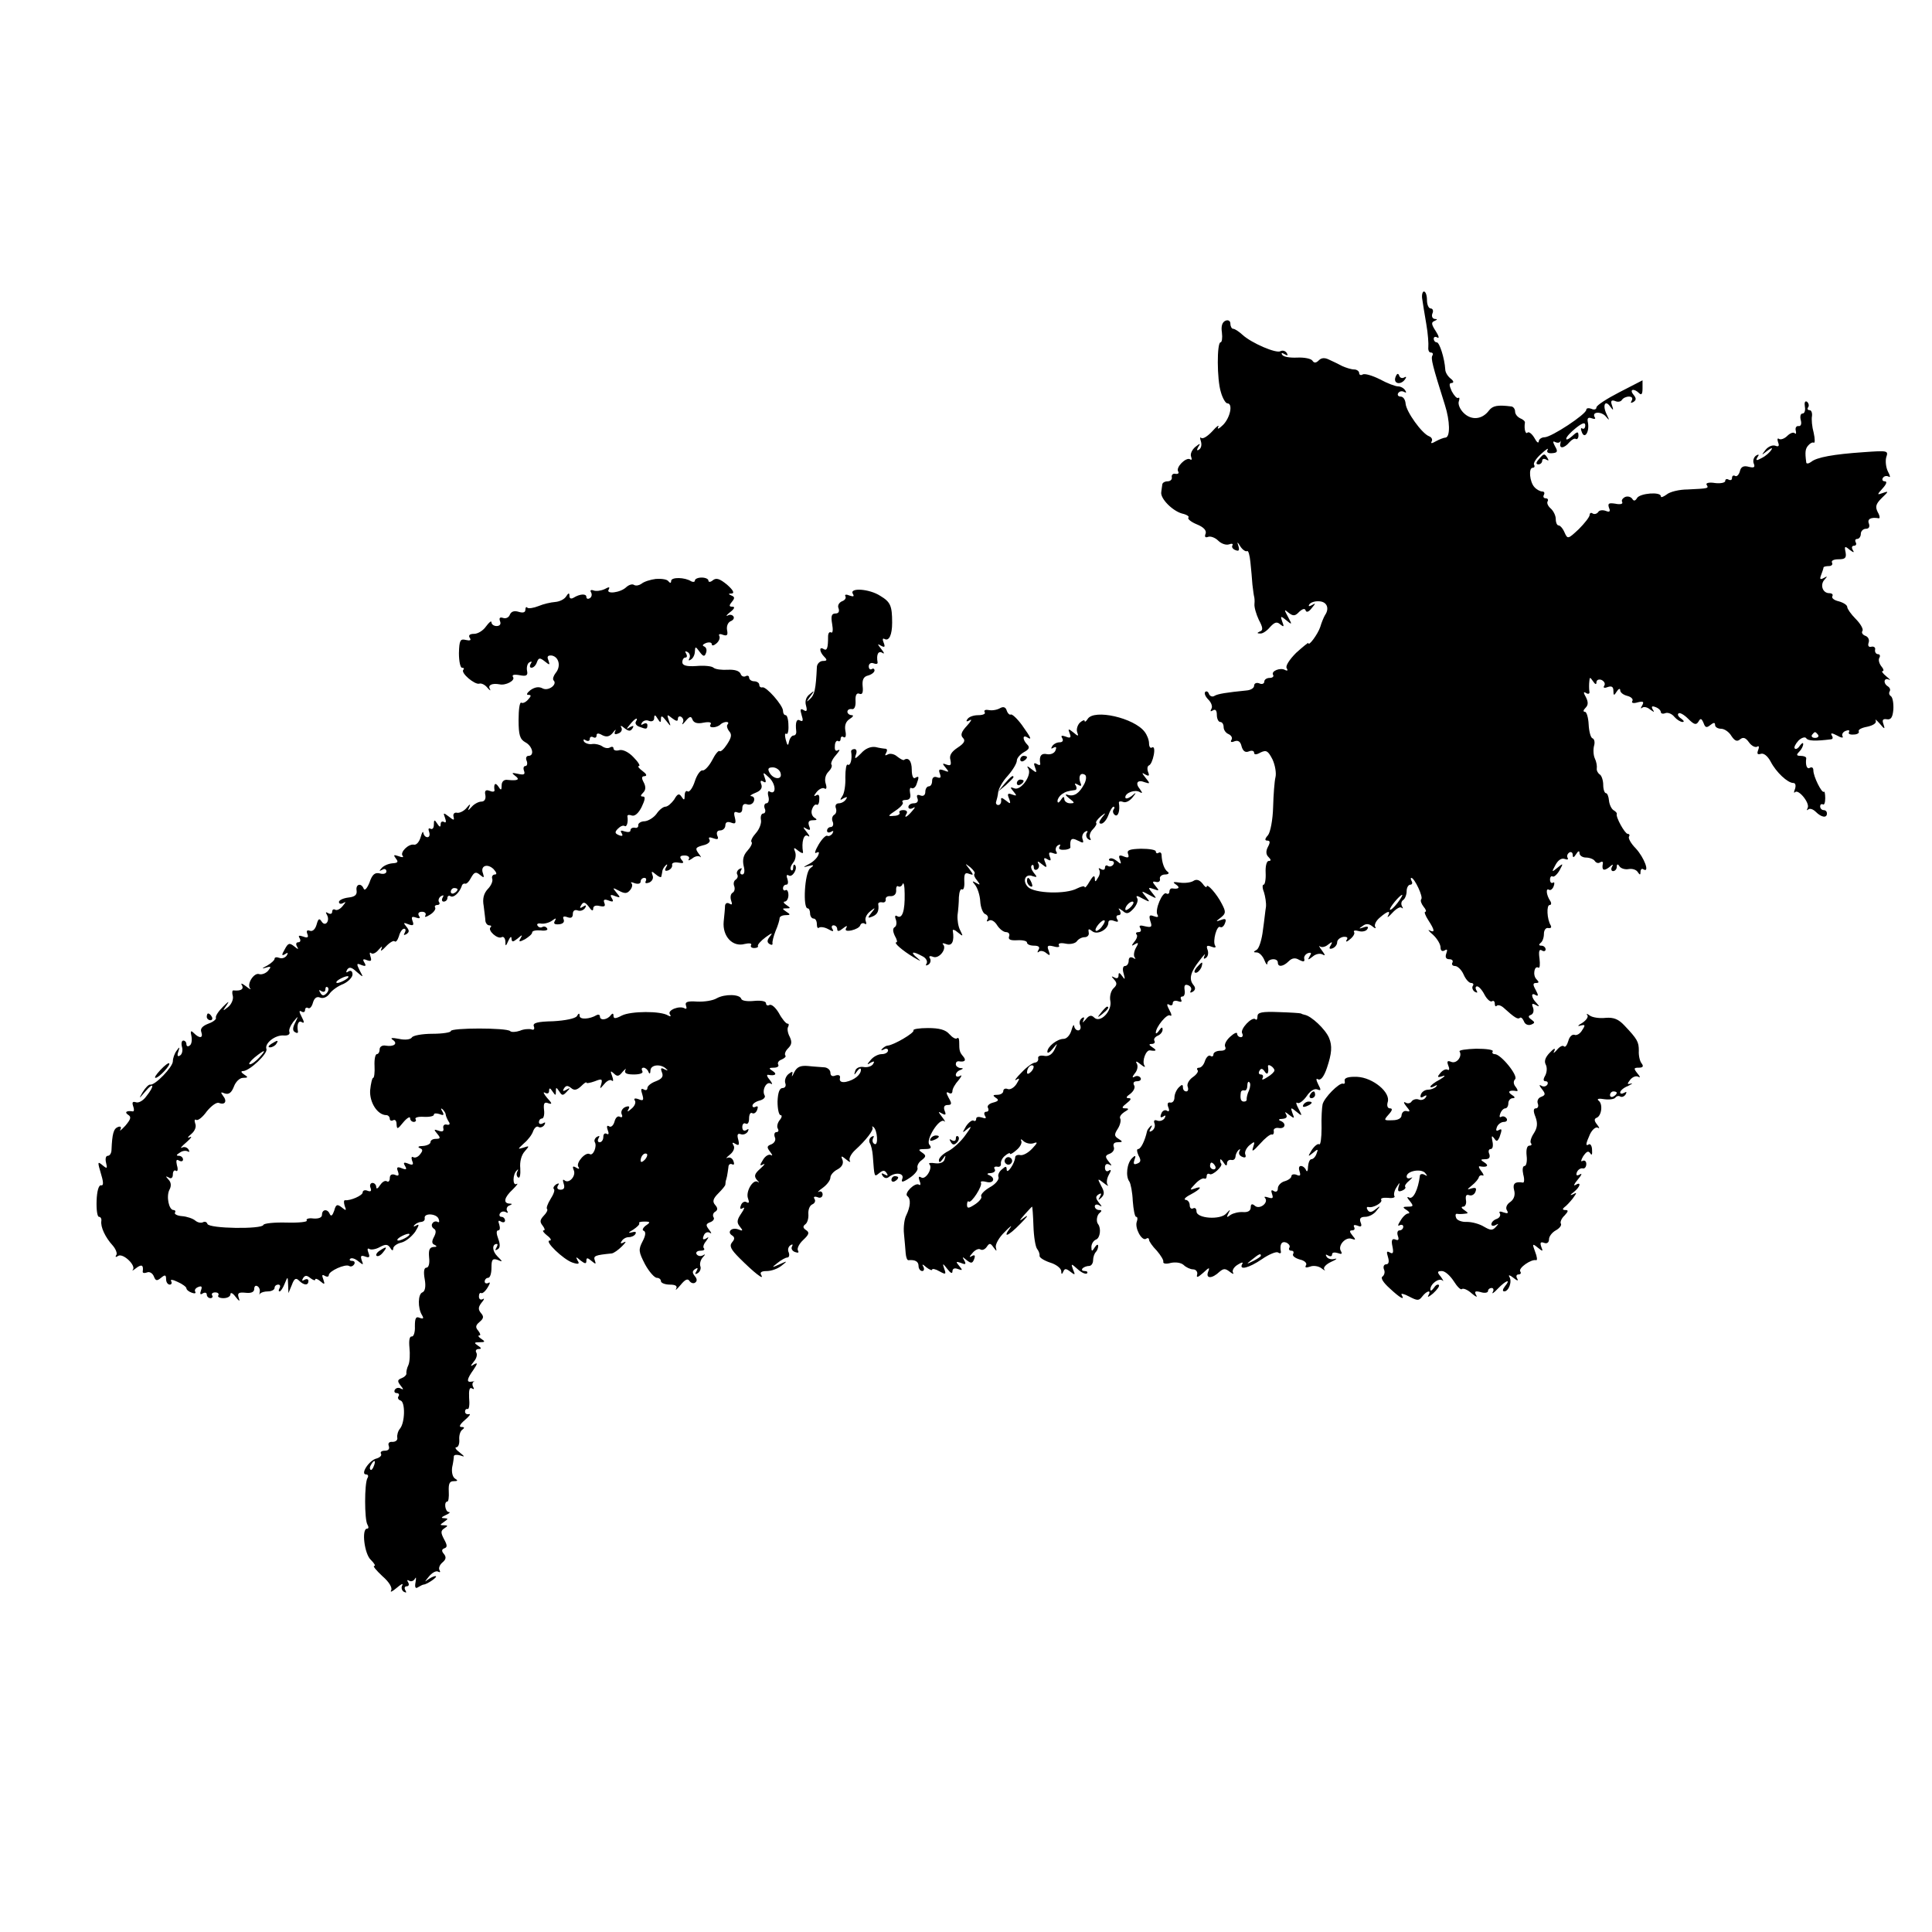 <?xml version="1.0" standalone="no"?>
<!DOCTYPE svg PUBLIC "-//W3C//DTD SVG 20010904//EN"
 "http://www.w3.org/TR/2001/REC-SVG-20010904/DTD/svg10.dtd">
<svg version="1.0" xmlns="http://www.w3.org/2000/svg"
 width="570pt" height="570pt" viewBox="0 0 570 570"
 preserveAspectRatio="xMidYMid meet">
<g transform="translate(0,570) scale(0.1,-0.1)"
fill="#000000" stroke="none">
<path d="M4196 4818 c2 -13 7 -46 12 -74 5 -28 7 -59 6 -68 -1 -9 2 -16 7 -16
6 0 8 -4 5 -9 -5 -8 0 -29 37 -146 15 -47 16 -94 2 -96 -5 0 -18 -5 -29 -11
-12 -7 -16 -7 -12 0 3 5 0 12 -8 15 -21 8 -67 72 -69 96 -1 12 -7 21 -15 21
-7 0 -10 5 -7 10 4 6 11 7 17 4 7 -4 8 -2 4 4 -4 7 -14 12 -21 12 -8 0 -32 9
-54 21 -22 11 -45 18 -51 14 -5 -3 -10 -1 -10 4 0 6 -7 11 -15 11 -8 0 -24 5
-35 10 -11 6 -28 14 -39 19 -12 6 -22 6 -30 -2 -8 -8 -14 -9 -19 -1 -4 6 -24
10 -45 9 -21 -1 -40 2 -44 8 -4 6 -1 7 7 2 9 -5 11 -4 6 4 -4 6 -12 8 -18 5
-12 -8 -86 24 -112 48 -11 10 -23 18 -28 18 -4 0 -8 7 -8 15 0 8 -6 12 -14 9
-10 -4 -14 -16 -11 -35 2 -16 0 -29 -4 -29 -11 0 -11 -110 1 -147 5 -18 14
-33 19 -33 17 0 9 -41 -12 -63 -12 -12 -19 -15 -15 -7 4 8 -4 3 -17 -12 -14
-15 -28 -24 -33 -20 -4 4 -4 -1 -1 -10 3 -10 1 -20 -5 -24 -7 -5 -8 -2 -3 7 8
12 6 12 -9 0 -9 -8 -15 -20 -12 -28 3 -8 2 -12 -3 -8 -12 7 -43 -24 -35 -36 3
-5 0 -8 -8 -7 -7 2 -12 -3 -11 -9 2 -7 -4 -13 -12 -13 -8 0 -16 -4 -16 -10 -1
-5 -2 -16 -3 -22 -3 -19 33 -55 61 -63 14 -3 23 -9 19 -12 -3 -4 8 -13 25 -20
20 -8 29 -18 26 -27 -4 -10 -1 -13 7 -10 7 3 21 -2 30 -11 9 -9 23 -14 32 -11
8 3 13 2 10 -3 -3 -5 1 -11 9 -14 10 -4 12 -1 9 11 -5 15 -4 15 6 -1 6 -9 15
-15 19 -13 4 3 8 -12 10 -32 2 -20 5 -50 6 -67 2 -16 4 -32 5 -35 1 -3 2 -13
1 -22 -1 -9 5 -30 13 -47 12 -22 13 -31 3 -34 -9 -4 -9 -6 1 -6 7 -1 20 8 29
19 13 14 20 17 30 8 11 -9 12 -7 6 8 -6 17 -5 18 12 4 17 -14 18 -14 5 10 -12
22 -12 24 2 12 13 -10 19 -10 31 3 10 9 17 11 19 4 2 -7 10 -4 18 7 12 14 12
16 1 9 -9 -5 -12 -4 -8 2 4 6 17 10 29 9 23 -1 31 -21 17 -41 -3 -5 -10 -21
-14 -35 -7 -21 -35 -59 -35 -47 0 2 -16 -11 -36 -29 -20 -20 -32 -39 -28 -45
4 -7 3 -9 -4 -6 -14 9 -43 -3 -36 -14 3 -5 -2 -9 -10 -9 -9 0 -16 -5 -16 -11
0 -6 -7 -9 -15 -5 -8 3 -15 0 -15 -7 0 -7 -10 -13 -22 -14 -60 -6 -85 -10 -95
-16 -6 -4 -13 -1 -16 5 -2 7 -7 10 -11 7 -4 -4 0 -14 9 -23 9 -9 13 -21 9 -27
-4 -8 -3 -9 4 -5 8 5 12 0 12 -13 0 -12 5 -21 10 -21 6 0 10 -7 10 -15 0 -9 7
-18 15 -21 8 -4 12 -11 8 -17 -4 -6 0 -8 9 -4 11 4 18 -1 21 -15 4 -14 11 -19
21 -15 9 4 16 2 16 -4 0 -6 7 -6 19 1 17 8 22 5 35 -20 8 -17 12 -41 9 -53 -3
-12 -6 -52 -7 -89 -1 -37 -8 -73 -15 -82 -10 -11 -10 -16 -2 -16 8 0 9 -5 2
-18 -7 -13 -6 -23 1 -30 8 -8 9 -12 1 -12 -6 0 -10 -15 -9 -35 1 -19 -2 -35
-6 -35 -4 0 -4 -10 1 -22 4 -13 7 -32 6 -43 -2 -11 -5 -42 -9 -69 -3 -27 -11
-53 -18 -58 -11 -6 -11 -8 0 -8 7 0 17 -10 22 -22 5 -13 9 -17 9 -10 1 14 31
17 31 2 0 -14 16 -12 32 4 10 10 20 11 31 4 12 -6 17 -6 15 3 -2 6 3 14 11 17
10 3 11 0 5 -9 -7 -12 -5 -12 9 -1 9 8 22 10 29 6 9 -5 8 -2 -2 12 -8 10 -10
16 -6 12 5 -4 16 -2 24 5 13 10 14 9 8 -2 -6 -9 -4 -12 5 -9 8 3 14 11 14 18
0 7 8 14 18 16 11 1 15 -2 10 -9 -4 -7 1 -6 10 2 9 7 15 17 12 21 -3 5 3 6 14
3 10 -3 22 0 25 6 5 7 0 9 -11 5 -15 -5 -15 -4 -3 4 10 8 19 7 29 -1 8 -7 12
-7 8 -1 -3 6 3 18 14 27 23 20 33 22 24 5 -4 -7 2 -3 13 9 11 12 23 19 27 15
5 -4 5 -2 1 5 -3 6 -2 14 4 18 5 3 10 15 10 26 0 10 5 19 11 19 5 0 7 5 4 10
-3 6 -4 10 -1 10 9 0 36 -57 29 -63 -3 -4 0 -13 7 -22 7 -8 9 -15 5 -15 -4 0
0 -11 9 -25 19 -29 20 -38 4 -30 -7 4 -3 -2 10 -13 12 -11 22 -28 22 -37 0
-10 5 -13 12 -9 8 5 9 2 5 -9 -4 -11 -1 -17 9 -17 8 0 12 -4 9 -10 -3 -5 0
-10 8 -10 7 0 19 -11 25 -25 6 -14 16 -25 22 -25 6 0 9 -4 5 -9 -3 -5 0 -13 6
-17 8 -4 9 -3 5 4 -4 7 -3 12 2 12 5 0 15 -11 22 -25 7 -13 17 -22 22 -19 4 3
8 0 8 -7 0 -7 3 -10 6 -6 4 3 12 1 20 -6 33 -30 42 -35 48 -30 3 3 8 -1 12
-10 3 -9 12 -13 21 -10 12 5 12 7 1 15 -10 7 -10 11 -1 14 7 3 9 12 6 21 -5
12 -3 14 8 8 11 -6 12 -5 2 6 -16 16 -17 33 -2 23 8 -4 8 0 0 15 -9 16 -9 21
1 21 9 0 9 3 1 11 -12 12 -6 42 6 34 4 -2 5 10 3 27 -3 21 -1 29 7 24 6 -4 11
-2 11 3 0 6 -6 11 -12 11 -8 0 -9 3 -3 8 6 4 10 16 10 27 0 11 6 19 13 17 8
-1 10 2 7 8 -11 18 -13 60 -3 60 5 0 6 6 1 13 -11 17 -13 38 -3 32 4 -3 11 2
14 11 3 8 2 13 -2 10 -5 -3 -9 1 -9 9 0 8 4 12 8 9 4 -2 13 6 20 18 12 22 11
22 -6 8 -17 -14 -18 -14 -6 8 8 15 18 21 27 18 8 -3 12 -2 9 3 -3 5 -1 12 5
16 5 3 10 0 10 -7 0 -9 3 -9 10 2 6 10 10 11 10 3 0 -7 9 -13 19 -13 11 0 23
-5 26 -10 4 -6 11 -8 16 -4 5 3 9 2 8 -3 -4 -20 2 -24 18 -12 11 10 14 10 9 2
-4 -7 -2 -13 3 -13 6 0 11 6 11 13 0 8 3 9 8 1 4 -6 16 -10 27 -8 11 2 23 -2
27 -9 6 -9 8 -9 8 1 0 7 4 11 9 7 19 -11 2 35 -23 62 -14 14 -23 30 -20 35 3
4 1 8 -4 8 -8 0 -36 50 -32 59 1 2 -3 7 -10 11 -6 4 -12 17 -13 28 -1 12 -5
22 -9 22 -4 0 -8 11 -8 24 0 14 -5 28 -10 31 -6 4 -10 12 -9 18 1 7 -1 20 -6
30 -4 9 -5 26 -2 37 3 10 1 20 -5 22 -5 2 -10 20 -11 41 -1 20 -6 37 -11 37
-6 0 -5 5 2 12 8 8 8 17 1 31 -8 14 -8 18 1 12 7 -4 11 -1 9 6 -1 8 -1 21 0
29 1 13 2 13 11 0 6 -9 10 -11 10 -3 0 7 7 10 15 7 8 -4 12 -11 8 -17 -4 -6 0
-8 10 -4 12 4 17 1 17 -11 0 -15 2 -15 10 -2 5 8 10 10 10 4 0 -7 9 -14 21
-17 12 -3 18 -10 15 -15 -4 -6 3 -8 16 -4 16 4 19 2 13 -9 -5 -8 -5 -11 0 -7
4 4 15 2 23 -5 13 -9 14 -9 8 0 -5 9 -2 11 8 7 9 -3 16 -10 16 -15 0 -4 6 -6
13 -3 8 3 20 -2 27 -11 7 -8 18 -15 24 -15 6 0 4 4 -4 10 -8 5 -12 12 -8 15 3
4 16 -3 28 -15 18 -18 24 -20 31 -9 6 11 9 10 15 -4 5 -14 9 -15 20 -6 10 8
14 8 14 0 0 -6 8 -11 18 -11 9 0 23 -9 30 -21 10 -15 17 -18 26 -10 9 7 16 5
26 -9 7 -10 18 -16 24 -13 5 4 7 0 3 -10 -4 -11 -2 -14 8 -11 8 3 20 -6 29
-23 16 -31 50 -63 67 -63 6 0 8 -7 5 -17 -4 -10 -4 -14 0 -10 10 10 45 -33 37
-47 -3 -6 -3 -8 2 -4 4 4 14 1 22 -7 17 -17 33 -19 33 -5 0 6 -4 10 -10 10 -5
0 -10 5 -10 11 0 5 3 8 8 6 4 -3 7 5 7 18 0 13 -2 22 -4 19 -6 -5 -31 45 -31
63 0 8 -4 11 -10 8 -9 -6 -14 8 -11 28 0 4 -7 7 -16 7 -13 0 -14 3 -5 12 7 7
12 17 12 23 0 5 -4 3 -10 -5 -5 -8 -12 -12 -15 -8 -3 3 2 13 11 23 9 9 20 12
23 7 5 -8 27 -9 74 -3 5 1 5 6 1 12 -4 7 1 7 16 -1 12 -7 20 -8 16 -2 -3 5 1
13 10 16 8 3 12 2 9 -4 -3 -5 3 -8 14 -7 11 0 17 5 15 9 -3 5 8 11 25 14 18 4
28 11 25 18 -3 6 2 2 12 -9 14 -17 16 -17 11 -2 -5 13 -2 17 10 15 12 -2 17 6
19 29 1 18 -2 35 -7 39 -5 3 -7 9 -4 14 3 5 1 11 -5 15 -15 9 -12 27 3 20 6
-4 3 1 -7 9 -11 9 -16 16 -12 16 5 0 3 7 -4 15 -6 8 -9 19 -5 25 3 5 1 10 -4
10 -6 0 -10 6 -9 13 2 6 -3 11 -11 9 -8 -2 -11 3 -8 12 3 8 -1 17 -9 20 -9 3
-13 10 -9 15 3 5 -6 21 -20 35 -14 14 -25 30 -25 35 0 6 -11 13 -25 17 -14 3
-22 10 -19 15 3 5 -1 9 -9 9 -20 0 -28 25 -14 40 9 10 9 11 -2 5 -11 -6 -13
-4 -8 9 4 10 7 20 7 22 0 2 7 4 16 4 8 0 12 5 9 10 -3 6 5 10 19 10 20 0 24 4
21 21 -4 18 -2 19 12 7 12 -9 15 -9 9 0 -4 7 -2 12 4 12 6 0 8 5 5 10 -3 6 -1
10 4 10 6 0 11 7 11 15 0 8 7 15 15 15 9 0 12 6 9 15 -6 14 6 20 29 16 4 -1 3
8 -3 18 -8 16 -6 24 12 42 20 19 21 21 4 15 -19 -7 -19 -6 -1 14 11 12 13 20
6 20 -7 0 -9 5 -6 10 4 6 11 7 17 4 6 -4 5 2 -2 15 -6 12 -8 31 -5 42 7 20 4
20 -67 15 -88 -6 -139 -15 -155 -29 -7 -5 -14 -6 -14 -1 -4 30 -3 40 6 50 6 7
13 10 16 8 4 -2 4 11 0 29 -5 18 -7 40 -5 50 1 9 -2 17 -7 17 -6 0 -8 4 -4 9
3 5 1 12 -4 16 -6 3 -8 -3 -6 -15 2 -11 -1 -20 -7 -20 -6 0 -8 -9 -5 -20 3
-11 0 -18 -7 -17 -6 1 -10 -5 -8 -13 2 -8 1 -12 -3 -8 -4 4 -14 0 -22 -8 -8
-8 -19 -12 -24 -9 -5 4 -6 -1 -3 -10 4 -10 2 -14 -8 -10 -8 3 -21 -2 -29 -12
-13 -17 -13 -17 5 -3 12 9 17 10 12 3 -4 -7 -16 -18 -28 -24 -16 -9 -19 -8
-13 2 6 8 4 10 -4 5 -7 -5 -10 -15 -7 -23 5 -12 1 -14 -15 -10 -15 4 -23 0
-26 -14 -3 -10 -9 -16 -14 -13 -5 3 -9 0 -9 -6 0 -6 -4 -8 -10 -5 -5 3 -10 2
-10 -4 0 -5 -14 -8 -30 -6 -18 3 -28 0 -25 -5 7 -11 6 -11 -56 -14 -25 0 -53
-7 -62 -15 -10 -7 -17 -10 -17 -5 0 14 -61 9 -70 -5 -5 -9 -10 -10 -14 -3 -4
6 -13 9 -21 6 -8 -4 -12 -10 -9 -15 3 -6 -6 -8 -20 -5 -20 3 -23 1 -19 -12 5
-11 2 -14 -10 -9 -9 3 -19 2 -22 -4 -4 -5 -11 -7 -16 -4 -5 4 -9 1 -9 -4 0 -6
-15 -25 -32 -42 -32 -30 -33 -30 -42 -10 -5 12 -13 21 -18 21 -4 0 -8 8 -8 19
0 10 -7 24 -15 31 -8 7 -12 16 -9 21 3 5 0 9 -6 9 -6 0 -8 5 -5 10 3 6 1 10
-5 10 -6 0 -17 6 -23 13 -14 15 -18 57 -5 57 5 0 7 4 4 9 -3 4 6 19 21 32 14
13 23 19 19 12 -4 -7 1 -11 13 -10 16 1 18 5 9 20 -7 13 -7 17 0 13 6 -3 12
-3 15 1 2 5 2 2 1 -4 -5 -18 11 -16 26 2 7 8 16 13 19 10 4 -2 8 2 8 10 0 13
-4 12 -19 -2 -10 -9 -18 -12 -17 -7 0 5 13 19 28 31 20 16 28 18 28 8 0 -8 -4
-12 -9 -9 -4 3 -5 -2 -1 -11 8 -22 23 1 18 28 -3 13 0 17 11 13 8 -3 13 -2 9
3 -10 17 20 18 33 2 11 -13 11 -12 2 7 -13 27 -4 44 11 22 9 -12 10 -11 5 4
-5 13 -2 17 9 13 8 -4 17 -2 20 3 4 6 13 10 21 10 9 0 12 -5 8 -12 -4 -7 -3
-8 5 -4 9 6 9 11 0 22 -13 16 2 19 17 4 7 -7 10 -2 10 14 l0 24 -68 -35 c-37
-19 -68 -39 -68 -45 0 -6 -7 -8 -15 -4 -8 3 -15 2 -15 -3 0 -13 -103 -81 -123
-81 -9 0 -17 -6 -17 -12 -1 -7 -6 -3 -13 10 -7 12 -16 19 -20 16 -6 -7 -11 10
-8 29 1 4 -6 10 -14 13 -8 4 -15 12 -15 20 0 8 -6 15 -12 15 -40 5 -54 2 -65
-12 -20 -27 -52 -30 -75 -7 -11 11 -17 26 -14 34 3 8 2 13 -2 10 -4 -2 -12 7
-19 20 -8 18 -8 24 0 24 7 1 6 6 -3 13 -9 7 -16 19 -16 27 -2 33 -17 80 -25
80 -5 0 -9 5 -9 11 0 5 5 7 11 3 6 -3 4 5 -5 19 -13 20 -14 26 -4 30 9 4 10 6
1 6 -7 1 -10 8 -7 16 4 8 1 15 -5 15 -6 0 -11 11 -11 25 0 14 -4 25 -9 25 -4
0 -7 -10 -5 -22z m1168 -1286 c3 -5 -1 -9 -9 -9 -8 0 -12 4 -9 9 3 4 7 8 9 8
2 0 6 -4 9 -8z m-1241 -496 c-10 -13 -20 -22 -22 -20 -4 4 29 44 36 44 2 0 -4
-11 -14 -24z"/>
<path d="M4117 4587 c-7 -20 17 -24 29 -5 4 6 3 8 -4 4 -5 -3 -12 -1 -14 6 -3
8 -7 6 -11 -5z"/>
<path d="M4540 4345 c-9 -10 -9 -15 -1 -15 6 0 11 5 11 11 0 5 5 7 12 3 7 -4
8 -3 4 4 -9 15 -11 15 -26 -3z"/>
<path d="M1935 3992 c-16 -2 -35 -8 -42 -14 -7 -5 -16 -7 -22 -4 -5 4 -15 1
-23 -6 -17 -17 -62 -22 -52 -7 4 8 1 8 -12 1 -11 -5 -25 -7 -33 -4 -8 3 -11 0
-7 -6 3 -6 2 -13 -4 -17 -5 -3 -10 -2 -10 4 0 10 -19 9 -37 -2 -8 -5 -13 -3
-13 5 0 10 -3 9 -10 -2 -5 -8 -19 -15 -32 -16 -13 -1 -35 -6 -49 -12 -15 -6
-30 -8 -33 -5 -3 4 -6 1 -6 -6 0 -8 -7 -10 -20 -6 -13 4 -22 1 -26 -9 -3 -8
-12 -12 -20 -9 -9 3 -12 0 -9 -9 4 -9 0 -15 -10 -15 -8 0 -15 5 -15 11 0 6 -7
0 -16 -12 -8 -12 -24 -22 -35 -22 -13 0 -18 -4 -13 -12 5 -7 1 -9 -12 -6 -16
4 -19 -1 -20 -39 0 -23 4 -43 9 -43 6 0 7 -3 4 -6 -9 -9 34 -45 47 -41 6 2 17
-3 24 -12 8 -9 11 -10 7 -3 -6 11 7 17 29 13 18 -4 46 11 40 21 -5 7 2 9 19 6
20 -4 25 -1 22 13 -2 10 1 22 7 25 7 4 8 2 4 -4 -4 -7 -3 -12 2 -12 6 0 13 7
16 16 5 14 9 14 23 3 15 -12 16 -12 11 3 -5 11 -2 15 10 14 21 -4 28 -32 11
-52 -6 -8 -9 -17 -6 -21 13 -12 -15 -33 -32 -24 -11 6 -23 4 -36 -5 -10 -8
-13 -14 -7 -14 10 0 10 -3 0 -14 -7 -8 -16 -12 -20 -9 -5 2 -8 -21 -8 -51 0
-45 4 -57 20 -66 21 -11 28 -40 9 -40 -6 0 -9 -7 -5 -15 3 -8 1 -15 -4 -15 -5
0 -7 -6 -4 -14 4 -11 0 -13 -18 -9 -18 4 -20 3 -8 -6 15 -11 8 -15 -22 -12
-11 2 -18 -5 -18 -16 0 -15 -2 -16 -10 -3 -9 13 -14 7 -11 -12 0 -4 -6 -5 -15
-1 -11 4 -15 0 -12 -13 2 -12 -3 -19 -12 -19 -8 0 -21 -7 -28 -15 -12 -13 -13
-13 -7 0 4 9 1 8 -8 -3 -8 -10 -21 -16 -28 -15 -8 2 -13 -3 -11 -11 3 -12 1
-12 -14 0 -16 12 -17 12 -11 -4 4 -11 3 -16 -3 -12 -6 3 -10 0 -10 -7 0 -9 -3
-9 -10 2 -8 13 -10 12 -10 -3 0 -10 -4 -15 -10 -12 -6 3 -7 -1 -4 -9 3 -9 1
-16 -5 -16 -6 0 -11 6 -12 13 -1 6 -4 1 -8 -13 -4 -14 -13 -24 -20 -22 -16 3
-42 -23 -33 -33 4 -5 -2 -5 -12 -1 -15 5 -16 4 -8 -7 8 -10 6 -13 -10 -14 -12
-1 -26 -7 -32 -14 -8 -9 -8 -10 2 -5 6 4 12 2 12 -5 0 -6 -8 -9 -19 -6 -15 4
-23 -3 -31 -27 -7 -17 -14 -25 -17 -18 -7 18 -24 14 -21 -5 2 -13 -5 -19 -24
-21 -16 -2 -28 -8 -28 -13 0 -6 6 -7 13 -3 8 5 8 3 -2 -9 -7 -9 -17 -14 -22
-11 -5 3 -9 0 -9 -6 0 -6 -5 -8 -12 -4 -7 4 -8 3 -4 -4 11 -18 -4 -38 -15 -21
-7 11 -10 9 -15 -9 -4 -14 -12 -21 -20 -18 -8 3 -11 0 -7 -10 4 -10 0 -12 -13
-7 -12 4 -15 3 -10 -5 4 -7 2 -12 -4 -12 -6 0 -8 -5 -4 -12 6 -10 4 -10 -8 0
-14 11 -18 10 -28 -9 -10 -17 -9 -20 1 -14 8 6 10 4 5 -4 -5 -7 -14 -10 -22
-7 -8 3 -14 2 -14 -3 0 -4 -10 -13 -22 -20 -16 -8 -17 -10 -4 -6 16 5 17 3 7
-9 -7 -8 -19 -12 -26 -10 -15 6 -38 -29 -27 -42 4 -5 -2 -2 -12 6 -13 10 -17
10 -12 3 6 -12 -4 -17 -25 -15 -4 1 -5 -7 -2 -17 2 -9 -4 -24 -14 -32 -17 -13
-17 -13 -4 6 9 13 5 11 -11 -5 -14 -14 -23 -28 -21 -33 2 -4 -8 -12 -22 -17
-18 -7 -25 -15 -21 -25 6 -18 -5 -20 -22 -3 -9 9 -11 7 -7 -10 2 -12 0 -24 -6
-27 -5 -4 -9 -1 -9 4 0 6 -4 11 -9 11 -5 0 -7 -8 -4 -19 3 -10 0 -22 -6 -25
-7 -5 -9 0 -5 11 5 15 4 16 -5 3 -6 -8 -11 -22 -11 -31 0 -17 -53 -72 -67 -69
-4 1 -14 -9 -22 -22 -12 -21 -12 -21 8 2 25 30 28 17 3 -14 -9 -13 -23 -21
-31 -18 -10 3 -12 0 -8 -12 3 -8 3 -15 -1 -15 -18 3 -26 -2 -14 -10 10 -6 8
-13 -8 -32 -12 -13 -19 -18 -15 -12 4 8 1 11 -7 8 -13 -5 -17 -20 -19 -67 0
-10 -5 -18 -11 -18 -6 0 -8 -9 -5 -21 4 -16 3 -18 -9 -8 -17 14 -17 13 -5 -28
7 -23 6 -32 -1 -30 -7 1 -12 -18 -13 -45 -1 -27 2 -48 7 -48 5 0 8 -6 7 -12
-3 -18 12 -49 33 -72 9 -10 15 -24 11 -29 -4 -6 -1 -7 6 -2 15 8 53 -29 43
-41 -4 -5 1 -2 10 5 16 12 22 9 19 -11 0 -4 5 -5 13 -2 7 3 16 -2 20 -12 5
-13 9 -14 21 -4 12 10 15 9 15 -4 0 -9 5 -16 11 -16 5 0 7 5 4 10 -4 6 5 5 19
-2 14 -6 26 -15 26 -19 0 -4 7 -10 16 -13 8 -3 13 -2 10 3 -3 5 1 11 9 14 10
4 12 1 8 -10 -4 -11 -2 -14 5 -9 7 4 12 2 12 -3 0 -6 5 -11 11 -11 5 0 8 4 5
8 -3 5 1 9 9 9 8 0 12 -4 9 -9 -3 -4 4 -8 15 -8 12 0 21 5 21 12 0 6 7 3 15
-8 11 -14 14 -15 9 -2 -4 13 0 16 20 14 17 -2 26 2 26 11 0 8 4 12 10 8 5 -3
8 -11 6 -18 -1 -7 -1 -9 1 -4 3 4 13 7 24 7 10 0 19 5 19 10 0 6 5 10 11 10 5
0 7 -4 4 -10 -3 -5 -4 -10 0 -10 3 0 10 10 15 23 9 22 9 22 10 -3 l1 -25 10
24 c7 19 12 22 21 13 15 -15 28 -15 28 -1 0 5 -5 7 -12 3 -7 -4 -8 -3 -4 5 6
9 11 9 22 0 8 -6 14 -8 14 -4 0 4 7 2 15 -5 13 -11 14 -10 9 5 -5 13 -4 16 4
11 7 -4 12 -3 12 2 0 12 49 34 60 27 5 -3 11 -1 15 5 3 5 1 10 -6 10 -7 0 -9
3 -6 6 4 4 14 1 24 -7 15 -12 16 -12 10 3 -4 13 -2 15 10 11 13 -5 15 -2 10
11 -4 10 -3 15 3 11 5 -3 19 -1 31 6 17 9 23 8 30 -2 5 -9 9 -10 9 -3 0 7 11
15 24 18 13 3 31 18 41 32 11 18 13 24 4 19 -8 -5 -11 -4 -6 1 5 5 14 9 20 9
7 1 11 5 10 11 -3 16 35 14 41 -2 3 -8 2 -12 -3 -9 -5 3 -12 1 -15 -4 -4 -5
-2 -12 4 -16 7 -4 7 -12 0 -25 -7 -13 -6 -20 3 -23 7 -4 6 -6 -4 -6 -12 -1
-15 -9 -13 -31 2 -17 -1 -30 -8 -30 -7 0 -9 -12 -5 -34 4 -22 1 -36 -7 -39
-13 -5 -14 -46 -1 -67 6 -10 4 -12 -7 -8 -11 5 -14 -1 -14 -25 1 -18 -4 -31
-9 -30 -7 1 -9 -12 -7 -33 2 -18 1 -42 -3 -51 -5 -10 -7 -22 -6 -26 0 -4 -6
-10 -14 -13 -13 -5 -13 -9 -3 -22 9 -11 9 -13 1 -9 -6 4 -14 3 -18 -3 -3 -5
-1 -10 5 -10 6 0 9 -4 6 -9 -4 -5 -1 -11 6 -13 14 -5 13 -65 -2 -83 -6 -7 -9
-19 -8 -26 2 -8 -5 -13 -14 -13 -10 1 -14 -4 -11 -12 3 -9 -1 -14 -12 -14 -9
0 -14 -4 -11 -9 3 -5 -3 -11 -13 -14 -22 -5 -49 -47 -31 -47 6 0 8 -5 4 -11
-9 -16 -9 -122 0 -137 4 -7 4 -12 -1 -12 -17 0 -8 -75 11 -92 10 -10 15 -18
10 -18 -5 0 6 -13 24 -30 21 -18 30 -35 26 -42 -4 -7 3 -4 16 7 13 11 20 15
17 8 -4 -6 -2 -15 4 -19 8 -4 9 -3 5 4 -4 7 -2 12 4 12 6 0 8 5 4 12 -4 6 -3
8 4 4 5 -3 13 0 16 6 4 7 4 3 2 -10 -3 -15 0 -20 7 -15 7 4 14 8 17 8 11 1 44
24 35 25 -6 0 -17 -6 -25 -12 -8 -7 -6 -3 4 9 10 13 23 20 29 16 5 -3 7 -1 4
4 -4 6 0 16 8 23 11 9 12 16 5 25 -8 9 -7 14 1 17 9 3 9 9 -1 27 -10 19 -10
25 1 32 11 7 11 9 -1 9 -13 0 -13 1 0 10 13 9 13 10 0 11 -10 0 -8 3 5 9 11 5
15 9 9 9 -11 1 -15 31 -4 31 3 0 5 13 4 30 -1 22 2 30 14 30 13 0 14 2 4 8 -7
5 -10 19 -8 33 3 13 5 28 5 33 1 4 9 5 19 2 14 -5 14 -4 -2 9 -11 8 -15 15
-10 15 6 0 10 10 9 23 -1 12 3 25 9 29 7 5 7 8 -3 8 -8 0 -4 8 10 20 13 11 19
19 13 18 -7 -2 -12 2 -12 7 0 6 3 9 8 8 4 -1 6 14 4 33 -1 22 1 32 8 28 6 -4
8 -2 4 4 -3 5 -3 12 1 15 5 2 2 2 -4 1 -18 -4 -16 7 4 35 12 18 13 22 2 16
-12 -8 -12 -6 -1 8 8 9 11 21 7 27 -3 5 0 10 7 10 9 0 9 3 -2 10 -12 8 -12 10
5 10 17 0 17 2 5 10 -8 5 -11 10 -6 10 5 0 3 6 -3 14 -9 10 -8 16 4 26 12 10
13 16 4 26 -9 11 -8 18 2 31 8 9 9 14 3 10 -6 -3 -11 0 -11 8 0 8 3 12 7 10 3
-2 12 5 19 17 7 11 8 17 2 13 -6 -3 -11 -1 -11 4 0 6 5 11 10 11 6 0 10 13 10
30 0 24 3 28 18 23 16 -7 16 -6 -1 11 -15 15 -16 36 -1 36 3 0 2 -5 -2 -12 -4
-7 -3 -8 4 -4 8 4 8 15 2 31 -6 16 -6 25 0 25 5 0 6 7 3 17 -4 11 -3 14 5 9 7
-4 12 -2 12 3 0 6 -5 11 -11 11 -5 0 -7 5 -4 10 4 6 11 7 17 4 6 -4 8 -2 4 4
-3 5 0 13 6 15 10 4 10 6 1 6 -19 1 -16 18 10 42 12 12 17 19 11 16 -12 -7
-12 29 1 40 4 5 5 3 1 -4 -3 -6 -2 -14 3 -17 5 -3 7 9 6 27 -2 19 3 39 13 50
15 17 14 17 -4 11 -18 -5 -17 -5 2 13 12 10 24 26 27 36 4 10 11 16 16 12 5
-3 13 0 17 6 4 8 3 9 -4 5 -7 -4 -12 -2 -12 3 0 6 4 11 9 11 5 0 8 12 6 26 -2
19 1 24 13 19 12 -4 11 0 -4 16 -10 12 -13 19 -6 15 7 -4 12 -2 12 6 0 9 3 9
10 -2 9 -13 10 -13 10 0 0 13 1 13 10 0 8 -13 11 -13 22 -1 11 11 11 13 -1 6
-10 -6 -12 -4 -7 4 6 9 11 9 21 1 9 -8 17 -6 29 5 9 9 16 14 16 11 0 -3 11 -1
25 4 20 8 23 7 19 -8 -5 -16 -5 -16 9 0 8 10 18 14 22 10 5 -4 5 2 1 13 -6 16
-5 17 5 8 10 -10 15 -9 26 5 8 9 12 11 8 5 -4 -9 3 -13 25 -13 18 0 29 4 25
10 -3 6 -2 10 4 10 5 0 12 -6 14 -12 3 -8 6 -6 6 4 1 18 33 20 48 3 5 -4 2 -4
-6 0 -11 6 -13 4 -8 -9 5 -12 0 -19 -18 -26 -14 -5 -25 -14 -25 -20 0 -6 -5
-8 -11 -4 -8 4 -9 0 -4 -15 5 -17 3 -20 -11 -14 -11 4 -15 2 -11 -4 4 -6 -1
-17 -10 -24 -11 -10 -14 -10 -9 -2 5 9 2 11 -9 7 -9 -4 -14 -13 -11 -21 4 -8
1 -11 -5 -8 -6 4 -13 -2 -16 -14 -3 -11 -10 -18 -16 -14 -6 4 -8 0 -4 -11 4
-10 3 -15 -3 -11 -6 3 -10 -1 -10 -9 0 -9 -5 -16 -11 -16 -5 0 -7 5 -3 12 4 7
3 8 -5 4 -6 -4 -9 -11 -6 -16 7 -12 -5 -41 -15 -35 -12 8 -41 -25 -34 -37 5
-7 2 -8 -6 -3 -10 6 -12 4 -7 -8 7 -17 -15 -41 -28 -29 -5 4 -5 -1 -2 -10 4
-12 1 -18 -9 -18 -9 0 -12 5 -8 12 5 7 3 8 -5 4 -7 -5 -10 -11 -7 -14 4 -3 -1
-16 -10 -30 -8 -13 -13 -26 -10 -29 3 -3 -2 -12 -10 -20 -11 -12 -12 -18 -3
-29 6 -8 8 -14 3 -14 -5 0 0 -7 10 -15 11 -8 14 -15 8 -15 -18 0 40 -56 67
-65 18 -6 22 -4 15 6 -6 12 -5 12 9 0 13 -10 17 -10 17 -1 0 10 3 10 15 0 13
-11 14 -10 10 1 -5 14 0 16 50 21 6 1 19 10 30 21 11 11 14 16 6 12 -9 -5 -12
-4 -7 3 4 7 13 12 21 12 8 0 17 4 20 10 3 6 -1 7 -12 4 -11 -3 -9 0 5 8 12 8
20 16 18 19 -3 3 4 5 15 5 18 0 19 -2 4 -12 -9 -7 -11 -14 -6 -15 7 -3 6 -14
-3 -31 -13 -25 -12 -31 7 -68 12 -22 28 -40 35 -40 6 0 12 -4 12 -10 0 -5 12
-10 26 -10 17 0 23 -4 19 -12 -4 -7 2 -2 13 11 13 16 21 20 26 12 4 -6 12 -9
17 -5 6 4 6 11 -1 19 -8 10 -8 15 1 21 8 5 9 3 4 -6 -6 -9 -4 -11 4 -6 7 5 10
14 7 21 -2 7 1 18 7 25 9 10 9 11 0 6 -6 -3 -14 -2 -18 4 -3 5 2 10 11 10 10
0 14 3 11 7 -4 3 -1 13 6 21 9 13 9 14 0 8 -9 -5 -11 -2 -7 8 3 9 11 13 18 9
6 -4 6 -1 -2 9 -10 13 -10 17 3 22 9 3 14 10 10 15 -3 5 -1 13 5 16 8 5 8 11
0 20 -9 10 -6 19 9 34 12 12 21 23 21 26 0 3 1 7 1 10 1 3 3 10 4 15 1 6 3 17
4 26 0 8 5 12 11 9 6 -3 7 1 4 9 -3 9 -11 13 -18 10 -6 -3 -3 1 8 10 10 8 15
20 10 27 -5 8 -3 10 6 4 10 -6 12 -3 8 13 -4 14 -2 19 7 16 7 -3 16 0 21 7 4
8 3 10 -4 5 -7 -4 -12 -1 -12 9 0 9 5 13 10 10 6 -3 10 3 10 15 0 12 4 19 9
16 5 -3 12 1 15 10 3 8 2 12 -4 9 -6 -3 -10 -2 -10 3 0 5 9 12 21 15 12 3 18
10 15 15 -9 15 5 43 18 35 6 -4 5 1 -3 11 -8 9 -10 16 -5 15 21 -4 28 2 14 11
-13 8 -12 10 3 10 10 0 16 4 13 9 -3 5 1 12 10 15 9 4 14 9 11 12 -3 4 0 13 8
21 11 11 12 19 5 34 -6 11 -8 24 -5 29 3 6 3 10 -2 10 -4 0 -16 14 -25 31 -10
17 -22 27 -28 24 -5 -3 -10 -1 -10 5 0 6 -14 9 -35 7 -19 -2 -36 0 -38 6 -4
14 -48 15 -72 2 -11 -7 -37 -11 -58 -10 -29 2 -37 -1 -33 -12 3 -8 1 -11 -4
-8 -15 9 -51 -5 -44 -17 5 -7 2 -8 -5 -4 -22 14 -110 13 -136 0 -19 -10 -25
-10 -25 -1 0 8 -3 8 -8 2 -10 -14 -32 -17 -32 -4 0 5 -4 7 -10 4 -20 -12 -50
-14 -50 -2 0 9 -3 8 -8 -1 -5 -7 -34 -13 -70 -15 -47 -1 -61 -5 -57 -15 3 -8
0 -12 -7 -9 -7 2 -23 1 -34 -4 -12 -4 -25 -5 -29 -1 -10 10 -175 10 -175 0 0
-4 -24 -8 -54 -8 -30 0 -58 -5 -61 -11 -4 -6 -20 -8 -38 -4 -21 4 -27 3 -18
-3 16 -11 3 -21 -21 -17 -10 2 -18 -3 -18 -11 0 -8 -4 -14 -8 -14 -5 0 -8 -16
-7 -35 1 -19 -1 -35 -4 -35 -3 0 -7 -17 -9 -37 -2 -36 22 -73 48 -73 5 0 10
-5 10 -11 0 -5 5 -7 10 -4 6 3 10 -2 10 -12 1 -16 3 -15 20 6 11 13 20 18 20
12 0 -6 5 -11 11 -11 5 0 8 4 5 8 -3 5 8 8 24 7 17 -1 30 2 30 6 0 5 7 5 17 2
12 -5 14 -3 8 8 -5 8 -5 11 1 6 5 -5 9 -12 9 -15 0 -4 4 -13 8 -20 6 -8 4 -12
-5 -10 -7 2 -12 -3 -10 -11 2 -9 -3 -11 -14 -7 -14 5 -15 4 -4 -9 10 -12 10
-15 -4 -15 -9 0 -16 -4 -16 -10 0 -5 -10 -10 -22 -11 -13 0 -17 -3 -10 -6 10
-4 10 -8 1 -19 -6 -8 -15 -11 -20 -8 -5 3 -6 -2 -3 -11 5 -11 2 -14 -12 -8
-13 5 -15 3 -9 -7 6 -10 4 -12 -9 -7 -14 6 -17 3 -12 -9 4 -12 2 -15 -9 -10
-9 3 -15 0 -15 -10 0 -8 -4 -13 -9 -9 -6 3 -14 -3 -20 -12 -6 -10 -11 -12 -11
-5 0 6 -5 12 -11 12 -6 0 -9 -7 -6 -14 4 -10 1 -13 -9 -9 -7 3 -14 1 -14 -5 0
-9 -36 -25 -52 -23 -4 0 -4 -7 -1 -17 6 -14 4 -15 -9 -4 -13 10 -17 9 -22 -10
-5 -14 -9 -18 -13 -10 -6 16 -23 15 -23 -2 0 -8 -9 -12 -25 -11 -14 2 -23 -1
-20 -6 3 -4 -23 -7 -59 -6 -36 1 -67 -2 -69 -7 -4 -13 -160 -11 -165 3 -2 6
-8 8 -13 5 -6 -3 -16 -1 -23 5 -7 6 -25 12 -39 13 -14 1 -23 6 -21 10 3 4 1 8
-4 8 -14 0 -22 41 -12 60 6 11 5 22 -3 30 -9 10 -9 11 1 6 7 -5 12 -1 12 9 0
9 4 14 9 11 5 -4 7 4 3 16 -3 14 -2 19 6 14 7 -4 12 -2 12 3 0 6 -6 11 -12 11
-9 0 -8 3 2 9 8 6 18 7 24 4 5 -3 6 -1 2 6 -4 6 -13 9 -19 5 -7 -3 -1 4 13 16
14 12 18 19 10 15 -8 -4 -7 0 4 9 11 9 16 22 12 31 -3 9 -2 14 3 11 5 -3 19 8
31 25 13 16 29 28 36 25 18 -7 25 5 12 21 -8 11 -7 12 5 7 12 -4 20 2 27 20 5
14 17 26 27 26 15 0 16 2 3 10 -9 6 -10 10 -3 10 19 0 74 52 69 65 -6 17 26
42 51 40 12 -1 19 3 17 10 -3 6 3 19 11 30 16 19 16 19 6 -2 -8 -15 -8 -24 -1
-28 6 -4 10 -3 9 2 -4 21 2 34 12 27 7 -4 7 1 -1 16 -8 15 -8 20 -1 16 6 -4
11 -2 11 4 0 6 4 9 9 6 5 -3 11 4 14 15 4 14 11 20 21 16 9 -4 21 1 28 11 7
10 25 23 41 29 15 7 27 20 27 28 0 10 -5 13 -12 9 -7 -5 -8 -3 -4 5 6 9 13 8
28 -6 21 -18 21 -18 9 4 -10 20 -9 22 5 16 13 -5 15 -3 9 7 -6 10 -4 12 8 7
12 -4 14 -2 10 11 -3 9 -3 14 2 10 4 -4 14 0 22 10 10 11 12 12 8 2 -4 -8 2
-5 13 7 11 12 23 19 26 16 4 -4 9 3 13 15 3 12 10 22 15 22 5 0 6 -5 2 -12 -4
-7 -3 -8 5 -4 9 6 9 11 0 22 -10 12 -9 13 6 7 14 -5 17 -3 12 10 -4 12 -2 14
10 10 11 -4 14 -2 9 5 -4 7 -1 12 9 12 9 0 13 -5 10 -11 -4 -6 2 -5 13 2 12 7
18 17 16 21 -3 4 0 8 6 8 6 0 9 4 5 9 -3 5 0 13 6 17 8 4 9 3 5 -4 -4 -7 -2
-12 3 -12 6 0 11 5 11 11 0 5 4 8 9 5 9 -6 26 10 33 29 1 6 6 9 10 8 4 -2 12
6 18 18 9 16 14 18 26 8 12 -10 13 -9 9 4 -9 22 12 31 31 13 9 -10 11 -16 4
-16 -6 0 -10 -6 -8 -12 3 -7 -3 -21 -13 -31 -12 -13 -16 -29 -12 -50 2 -18 5
-38 5 -44 1 -7 6 -13 11 -13 6 0 8 -3 4 -6 -9 -9 21 -36 33 -29 5 3 10 -2 11
-12 0 -16 1 -16 9 2 5 11 9 14 9 6 1 -11 4 -11 18 0 14 12 15 12 9 1 -7 -11
-4 -12 13 -3 11 7 21 15 21 20 0 5 11 7 25 6 14 -2 23 1 19 6 -3 5 -9 7 -14 4
-5 -3 -11 -1 -14 4 -4 5 2 8 11 6 10 -1 24 3 32 9 11 8 13 8 8 -1 -5 -8 -1
-11 12 -10 11 1 17 6 14 14 -4 9 0 11 11 7 11 -4 16 -1 16 10 0 9 6 13 14 10
8 -3 17 0 22 7 5 8 3 10 -6 4 -9 -6 -11 -4 -5 5 6 10 11 9 22 -5 8 -12 13 -14
13 -6 0 8 7 11 19 8 14 -3 18 -1 14 9 -4 10 0 12 13 7 13 -5 15 -3 9 7 -6 10
-4 12 10 6 16 -6 16 -4 4 10 -13 16 -12 16 7 6 17 -9 24 -9 33 2 6 7 8 16 4
20 -4 4 0 4 10 0 10 -3 17 -1 17 5 0 6 5 11 11 11 5 0 7 -4 4 -10 -3 -6 1 -7
10 -4 9 4 14 13 10 22 -4 12 -3 13 10 2 8 -7 16 -10 16 -6 1 3 2 10 3 15 0 5
5 13 10 18 5 5 6 2 1 -6 -5 -9 -3 -12 6 -9 8 3 13 10 12 16 -2 6 7 9 18 7 16
-3 18 -1 10 8 -7 9 -5 13 9 13 10 0 16 -5 12 -11 -3 -5 1 -4 10 2 8 7 19 9 24
5 4 -4 2 1 -5 10 -11 15 -9 18 13 24 15 3 23 11 19 17 -4 7 0 8 11 4 14 -5 17
-3 12 8 -3 9 0 15 9 15 8 0 15 7 15 15 0 9 6 12 17 8 13 -5 15 -2 11 15 -4 15
-2 19 8 15 9 -3 14 1 14 12 0 11 5 15 14 12 8 -3 17 1 20 9 3 8 0 14 -7 15 -7
0 -1 5 12 10 15 6 21 14 17 25 -4 10 -2 13 6 8 8 -5 9 -1 4 12 -6 17 -5 17 15
-2 19 -20 19 -51 -1 -39 -4 3 -6 -4 -3 -15 3 -11 0 -20 -6 -20 -5 0 -8 -7 -5
-15 4 -8 1 -15 -4 -15 -6 0 -9 -9 -7 -19 2 -10 -5 -28 -15 -39 -10 -11 -16
-23 -13 -26 4 -3 -2 -15 -12 -26 -12 -13 -15 -27 -11 -45 4 -15 2 -25 -4 -25
-6 0 -8 5 -4 12 4 7 3 8 -5 4 -6 -4 -9 -11 -6 -16 3 -5 1 -11 -4 -15 -6 -3 -8
-12 -5 -19 3 -8 1 -17 -5 -20 -6 -4 -7 -14 -4 -23 4 -11 3 -14 -5 -9 -7 4 -12
1 -13 -6 0 -7 -2 -28 -4 -47 -4 -43 26 -76 62 -66 13 3 22 2 19 -3 -3 -5 1 -9
9 -9 8 0 13 3 11 6 -2 3 8 15 23 26 18 13 22 14 13 3 -9 -11 -10 -18 -2 -23 6
-4 10 -3 9 2 -1 4 3 21 9 36 7 16 12 33 12 38 0 5 8 9 18 9 14 0 15 2 2 10
-13 9 -13 10 0 10 13 0 13 1 0 10 -8 5 -10 10 -5 10 6 0 11 9 11 19 0 11 -4
17 -8 15 -4 -3 -8 0 -8 5 0 6 4 11 10 11 5 0 6 7 3 17 -4 10 -2 14 4 10 11 -7
28 22 18 31 -3 3 -5 -1 -5 -8 0 -7 -3 -10 -6 -7 -4 4 -1 13 6 22 7 8 9 22 6
31 -6 14 -4 15 9 4 9 -7 15 -9 14 -4 -5 29 2 55 14 48 7 -5 6 0 -3 11 -12 15
-12 17 -1 10 11 -6 13 -4 8 8 -4 12 -1 17 11 17 13 0 14 2 4 8 -7 5 -10 16 -6
25 3 9 9 15 13 13 4 -3 8 4 8 15 1 13 -2 17 -10 12 -7 -4 -6 0 2 10 7 9 18 14
23 11 6 -4 8 1 4 14 -4 12 -1 26 8 35 8 8 12 17 9 21 -3 3 2 16 13 28 10 12
14 18 7 15 -8 -5 -11 0 -10 12 0 11 5 17 9 15 4 -3 8 0 8 6 0 6 4 9 9 5 6 -3
8 5 5 19 -3 17 2 28 13 35 10 6 12 11 6 11 -7 0 -13 5 -13 10 0 6 6 9 13 8 7
-2 12 7 11 24 -1 17 3 25 12 21 8 -3 11 4 9 22 -2 20 3 29 16 32 11 3 19 10
19 15 0 5 -4 7 -8 4 -5 -3 -9 1 -9 8 0 8 7 12 14 9 8 -3 13 -2 12 3 -4 23 2
35 14 28 7 -5 6 0 -3 11 -12 15 -12 17 -1 10 11 -6 13 -4 8 9 -4 9 -3 14 2 11
14 -8 23 12 23 48 0 50 -5 61 -35 79 -32 21 -92 25 -81 6 5 -8 2 -9 -10 -5 -9
4 -15 3 -12 -2 3 -5 -1 -12 -10 -15 -9 -4 -14 -13 -10 -21 3 -9 0 -15 -9 -15
-12 0 -14 -8 -10 -31 3 -17 2 -28 -3 -25 -5 3 -9 -2 -9 -12 0 -34 -3 -43 -13
-37 -14 9 -13 -8 2 -23 9 -9 8 -12 -4 -12 -9 0 -17 -8 -18 -17 -3 -67 -7 -83
-20 -95 -12 -11 -12 -10 0 7 14 18 13 19 -1 7 -11 -8 -15 -21 -11 -34 4 -15 2
-19 -7 -13 -10 6 -11 2 -6 -15 5 -15 4 -20 -4 -16 -11 7 -15 -5 -12 -31 1 -7
-2 -13 -8 -13 -5 0 -11 -8 -13 -17 -3 -15 -5 -14 -10 5 -3 12 -3 20 2 17 4 -3
7 9 6 25 0 17 -4 30 -8 30 -5 0 -8 6 -8 13 0 16 -50 73 -61 69 -5 -1 -9 2 -9
8 0 5 -7 10 -15 10 -8 0 -15 5 -15 11 0 5 -5 7 -10 4 -6 -3 -13 0 -15 7 -4 9
-18 13 -38 12 -17 -1 -36 1 -42 6 -5 5 -28 7 -51 5 -29 -2 -41 2 -41 11 0 8 4
14 9 14 5 0 6 5 2 12 -4 7 -3 8 5 4 6 -4 8 -12 5 -18 -4 -7 -2 -8 4 -4 7 4 12
15 12 24 1 16 2 15 14 -1 11 -15 15 -15 19 -3 3 8 1 16 -6 19 -6 2 -4 6 6 10
9 3 17 2 17 -4 0 -5 6 -4 14 3 8 7 11 17 8 22 -3 5 2 7 11 3 12 -4 15 -1 12
14 -2 11 2 22 10 26 8 3 12 9 9 14 -3 5 -11 7 -17 3 -7 -3 -3 2 7 10 13 10 15
16 7 16 -10 0 -11 3 -2 14 9 11 9 15 -1 19 -10 4 -10 6 1 6 9 1 3 11 -14 26
-22 18 -32 21 -42 13 -7 -6 -13 -6 -13 -1 0 5 -9 9 -20 9 -11 0 -20 -4 -20 -9
0 -4 -5 -5 -11 -2 -18 12 -59 13 -59 1 0 -7 -3 -7 -8 -1 -4 6 -20 8 -37 7z
m15 -413 c0 11 4 9 15 -5 15 -19 15 -19 8 1 -6 18 -5 18 10 6 12 -9 17 -10 17
-2 0 7 5 9 10 6 6 -4 8 -12 4 -18 -3 -7 1 -4 9 6 12 14 16 15 20 4 4 -10 15
-13 33 -9 17 3 25 1 20 -6 -7 -11 19 -10 30 1 4 4 12 7 17 7 6 0 7 -3 4 -7 -4
-3 -2 -12 4 -20 9 -10 7 -19 -6 -39 -9 -14 -19 -23 -22 -20 -3 3 -13 -9 -22
-27 -9 -17 -22 -31 -28 -30 -6 2 -17 -13 -23 -32 -6 -19 -16 -33 -21 -30 -5 4
-9 -2 -9 -12 0 -14 -2 -15 -9 -4 -7 11 -12 10 -22 -8 -8 -11 -19 -21 -26 -21
-6 0 -18 -9 -26 -21 -8 -11 -24 -21 -35 -22 -11 0 -20 -6 -19 -12 1 -5 -4 -9
-10 -7 -7 1 -13 -2 -13 -8 0 -5 -7 -6 -17 -3 -11 4 -14 3 -9 -5 5 -8 2 -10 -8
-6 -12 5 -13 9 -3 19 7 7 15 11 20 8 6 -4 11 11 8 29 0 4 5 5 13 2 9 -3 20 7
29 25 10 21 12 31 4 31 -8 0 -8 3 1 12 7 7 8 17 1 30 -7 13 -6 18 3 18 8 1 5
7 -6 15 -11 8 -16 15 -11 15 5 0 -2 12 -16 26 -14 15 -31 23 -41 21 -10 -3
-18 -1 -18 5 0 5 -5 6 -10 3 -6 -4 -16 -2 -23 3 -7 5 -20 8 -29 7 -10 -2 -21
2 -25 7 -3 7 -1 8 5 4 7 -4 12 -2 12 4 0 6 5 8 10 5 6 -3 10 -1 10 5 0 7 5 8
17 1 12 -6 21 -5 31 7 7 10 11 11 7 5 -4 -9 -1 -11 9 -7 9 3 13 11 9 18 -4 6
0 6 9 -2 13 -10 18 -10 24 -1 5 8 3 9 -7 4 -12 -8 -12 -6 0 8 14 18 26 23 17
8 -3 -5 1 -12 10 -15 21 -8 24 -8 24 5 0 5 -5 7 -12 3 -7 -4 -8 -3 -4 4 4 6
13 9 21 5 9 -3 15 1 15 8 0 11 3 11 10 -1 8 -13 10 -13 10 -1z m353 -160 c6
-21 -22 -19 -33 2 -6 11 -3 15 10 15 10 0 21 -8 23 -17z m-953 -343 c0 -3 -4
-8 -10 -11 -5 -3 -10 -1 -10 4 0 6 5 11 10 11 6 0 10 -2 10 -4z m-330 -266
c-8 -5 -19 -10 -25 -10 -5 0 -3 5 5 10 8 5 20 10 25 10 6 0 3 -5 -5 -10z m-57
-41 c-8 -8 -13 -7 -18 2 -5 8 -4 10 3 5 7 -4 12 -2 12 5 0 7 3 9 7 6 4 -4 2
-12 -4 -18z m-198 -189 c-10 -11 -22 -20 -28 -20 -5 0 1 9 14 20 31 25 37 25
14 0z m1137 -302 c-7 -7 -12 -8 -12 -2 0 6 3 14 7 17 3 4 9 5 12 2 2 -3 -1
-11 -7 -17z m-702 -228 c-8 -5 -19 -10 -25 -10 -5 0 -3 5 5 10 8 5 20 10 25
10 6 0 3 -5 -5 -10z m-97 -675 c-3 -9 -8 -14 -10 -11 -3 3 -2 9 2 15 9 16 15
13 8 -4z"/>
<path d="M2951 3611 c-8 -5 -23 -8 -33 -6 -10 2 -16 0 -13 -6 4 -5 -5 -9 -19
-9 -14 0 -28 -5 -32 -12 -5 -7 -2 -8 7 -3 8 5 4 -3 -8 -16 -17 -18 -20 -28
-12 -36 8 -8 4 -16 -16 -29 -18 -12 -25 -23 -21 -36 3 -15 1 -18 -11 -14 -13
5 -14 4 -3 -9 11 -13 10 -14 -5 -8 -14 5 -17 3 -12 -10 4 -11 2 -14 -9 -10 -8
3 -14 -1 -14 -11 0 -9 -4 -16 -10 -16 -5 0 -10 -7 -10 -16 0 -10 -6 -14 -14
-11 -10 4 -13 1 -9 -9 3 -8 -1 -14 -11 -14 -9 0 -16 -5 -16 -11 0 -5 6 -7 13
-3 8 5 8 2 -2 -9 -15 -18 -26 -23 -16 -7 3 6 -1 10 -10 10 -9 0 -14 -4 -11 -8
2 -4 -5 -9 -17 -9 -19 -2 -18 0 6 16 15 10 24 21 20 24 -3 4 1 7 10 7 11 0 15
7 12 20 -2 11 0 18 4 15 5 -3 12 2 15 11 8 22 8 26 -4 19 -6 -4 -10 7 -10 24
0 26 -10 38 -23 29 -2 -2 -11 3 -20 10 -9 8 -22 10 -28 6 -8 -4 -9 -3 -5 4 4
7 4 12 -1 13 -4 0 -18 2 -30 5 -14 2 -30 -4 -43 -19 -16 -16 -20 -18 -15 -4 4
10 2 17 -4 17 -6 0 -10 -3 -10 -7 4 -22 -2 -44 -10 -39 -4 3 -7 -14 -7 -37 1
-23 -3 -48 -9 -56 -8 -12 -7 -13 4 -6 10 5 12 4 7 -3 -4 -7 -14 -12 -21 -12
-8 0 -12 -6 -9 -14 3 -8 1 -17 -5 -20 -6 -4 -8 -13 -4 -21 3 -8 0 -15 -6 -15
-6 0 -11 -5 -11 -11 0 -5 5 -7 12 -3 7 4 8 3 4 -5 -4 -6 -11 -9 -15 -7 -4 3
-16 -9 -26 -26 -10 -17 -13 -28 -7 -24 8 4 10 2 6 -7 -3 -8 -15 -20 -27 -26
-19 -10 -19 -11 -2 -6 17 4 18 3 5 -7 -16 -13 -22 -118 -7 -118 4 0 7 -7 7
-15 0 -8 5 -15 10 -15 6 0 10 -7 10 -17 0 -9 3 -13 6 -10 4 3 16 2 27 -4 14
-8 18 -8 13 0 -4 6 -2 11 3 11 6 0 11 -5 11 -11 0 -8 6 -7 17 2 10 8 14 9 10
2 -5 -8 -1 -11 15 -8 13 3 24 9 26 15 2 6 8 8 13 5 5 -4 6 0 3 8 -3 8 3 20 13
28 16 13 17 12 4 -4 -12 -15 -12 -17 3 -11 15 6 20 17 17 37 0 4 5 6 11 5 7
-2 12 2 11 8 -1 7 5 11 15 10 10 0 16 6 16 16 -1 10 2 16 6 13 5 -3 11 1 13 7
3 7 6 -6 6 -29 1 -50 -7 -75 -22 -66 -6 4 -8 0 -4 -10 3 -9 2 -19 -3 -22 -7
-4 -6 -13 0 -26 6 -10 8 -19 5 -19 -11 0 18 -25 50 -44 22 -13 25 -14 11 -2
-22 18 -14 21 15 5 11 -5 16 -15 13 -21 -4 -7 -3 -8 5 -4 6 4 8 12 5 18 -5 7
-1 9 9 5 18 -7 42 25 29 37 -3 4 1 4 11 0 16 -6 23 10 18 40 -1 5 6 3 15 -5
16 -13 16 -12 7 6 -6 11 -9 31 -8 45 2 14 4 38 4 53 1 16 5 26 9 23 5 -3 8 8
7 23 -1 23 2 28 14 23 14 -5 14 -4 1 14 -14 18 -14 18 3 5 9 -8 15 -16 12 -19
-3 -3 1 -12 8 -20 10 -13 9 -14 -3 -7 -12 7 -13 6 -3 -6 7 -9 14 -30 15 -48 1
-18 8 -36 15 -38 7 -3 10 -10 6 -16 -3 -6 -1 -7 5 -3 6 4 17 -2 24 -14 7 -11
19 -20 26 -20 8 0 12 -6 9 -13 -3 -9 4 -12 24 -11 16 1 29 -2 29 -7 0 -5 9 -9
21 -9 13 0 18 -4 13 -12 -4 -7 -4 -10 1 -6 4 4 14 3 22 -4 11 -9 12 -7 7 7 -6
15 -3 17 14 13 13 -4 20 -2 16 3 -3 6 5 8 20 5 14 -3 29 1 33 7 5 7 15 12 23
12 8 0 14 6 12 14 -2 11 0 12 10 4 15 -13 48 5 48 25 0 7 7 9 17 5 11 -4 14
-3 9 5 -4 7 -2 12 4 12 6 0 8 5 4 13 -6 9 -5 9 8 0 12 -11 18 -9 32 6 10 11
15 25 11 31 -5 9 0 8 16 -1 23 -12 23 -11 9 6 -14 17 -14 18 10 5 24 -13 24
-12 10 5 -14 17 -13 18 4 12 16 -6 17 -5 6 8 -11 13 -11 16 1 13 8 -2 13 3 11
10 -1 6 6 12 15 12 10 0 14 4 8 8 -10 7 -17 27 -18 49 0 7 -4 10 -9 7 -4 -3
-8 -1 -8 4 0 5 -20 8 -44 8 -33 -1 -42 -4 -38 -15 4 -11 1 -13 -12 -8 -14 6
-17 3 -12 -9 5 -14 4 -15 -9 -4 -9 7 -18 10 -22 6 -3 -3 -1 -6 6 -6 7 0 9 -5
6 -10 -4 -6 -11 -8 -16 -5 -5 4 -9 1 -9 -5 0 -6 -5 -8 -12 -4 -6 4 -8 3 -5 -2
3 -6 2 -16 -4 -24 -7 -13 -9 -13 -9 0 -1 9 -6 5 -15 -10 -8 -14 -14 -21 -15
-17 0 4 -10 2 -22 -4 -33 -18 -126 -15 -145 4 -18 18 -8 41 14 32 13 -4 14 -3
3 10 -7 9 -10 18 -6 22 3 3 6 1 6 -6 0 -7 5 -9 10 -6 6 4 7 12 3 18 -4 7 1 6
10 -2 15 -12 17 -12 11 4 -6 14 -4 16 6 10 10 -6 12 -4 7 8 -4 12 -2 14 10 10
10 -4 14 -2 9 5 -3 6 -1 14 5 18 7 4 9 3 5 -4 -4 -6 1 -10 13 -9 11 0 19 4 19
7 -2 25 3 30 22 20 16 -8 18 -8 14 4 -3 8 0 17 7 22 7 4 10 3 5 -4 -3 -6 -1
-14 5 -18 7 -4 9 -3 5 4 -3 6 0 17 8 25 8 8 13 17 10 19 -2 3 4 11 13 19 16
13 17 12 4 -3 -9 -12 -10 -18 -2 -18 6 0 16 11 21 25 5 14 12 25 15 25 4 0 4
-4 0 -9 -3 -5 -1 -12 5 -16 9 -5 15 14 11 37 0 4 5 5 13 2 7 -3 19 3 27 13 13
16 12 17 -3 4 -10 -7 -18 -9 -18 -3 0 13 29 24 43 15 8 -5 8 -2 0 9 -15 18 -7
29 15 20 15 -5 16 -4 2 13 -12 15 -12 17 -1 10 11 -6 13 -4 8 8 -3 9 -2 17 3
19 5 2 11 15 14 31 3 16 1 25 -5 22 -5 -4 -9 2 -9 12 0 10 -6 25 -13 34 -31
41 -149 68 -168 38 -5 -8 -9 -10 -9 -6 0 4 -6 2 -14 -5 -7 -7 -11 -20 -8 -28
5 -13 3 -13 -11 -1 -15 12 -17 12 -11 -3 5 -12 2 -15 -12 -9 -12 4 -15 3 -10
-5 4 -7 1 -12 -8 -12 -8 0 -18 -5 -22 -12 -4 -7 -3 -8 4 -4 8 4 10 2 6 -8 -3
-8 -14 -13 -25 -11 -17 4 -24 -6 -20 -28 1 -5 -4 -5 -10 -1 -9 5 -10 2 -5 -11
6 -16 4 -16 -11 -4 -12 10 -15 10 -9 1 11 -19 -22 -65 -41 -58 -13 5 -14 4 -3
-9 11 -13 10 -14 -4 -9 -13 5 -15 2 -9 -12 6 -16 4 -17 -9 -6 -13 10 -16 10
-14 0 0 -7 -3 -13 -9 -13 -5 0 -8 5 -6 10 2 6 5 18 6 28 1 10 13 32 28 48 15
17 27 37 27 45 0 7 9 18 21 25 15 8 18 14 10 22 -14 14 -15 30 -1 22 16 -10
12 -2 -15 36 -14 19 -29 33 -33 31 -3 -2 -9 3 -12 12 -3 10 -10 12 -19 7z
m248 -224 c-15 -28 -30 -38 -49 -32 -9 3 -7 -1 4 -10 17 -13 18 -15 3 -15 -9
0 -17 6 -17 13 0 8 -4 7 -10 -3 -6 -9 -10 -10 -10 -3 0 6 6 15 13 20 12 8 17
9 38 12 5 0 7 6 3 13 -5 7 -3 8 6 3 10 -6 12 -4 7 7 -6 18 1 30 14 22 5 -3 4
-15 -2 -27z m139 -361 c-7 -8 -15 -12 -17 -11 -5 6 10 25 20 25 5 0 4 -6 -3
-14z m-88 -61 c-7 -9 -15 -13 -17 -11 -6 6 20 36 26 30 2 -2 -2 -10 -9 -19z"/>
<path d="M3010 3459 c0 -5 5 -7 10 -4 6 3 10 8 10 11 0 2 -4 4 -10 4 -5 0 -10
-5 -10 -11z"/>
<path d="M2964 3388 l-19 -23 23 19 c12 11 22 21 22 23 0 8 -8 2 -26 -19z"/>
<path d="M3000 3389 c0 -5 5 -7 10 -4 6 3 10 8 10 11 0 2 -4 4 -10 4 -5 0 -10
-5 -10 -11z"/>
<path d="M3030 3101 c0 -6 4 -13 10 -16 6 -3 7 1 4 9 -7 18 -14 21 -14 7z"/>
<path d="M3521 3101 c-8 -5 -26 -7 -40 -5 -20 3 -23 2 -11 -6 13 -9 7 -14 -12
-11 -5 0 -8 -4 -8 -10 0 -5 -4 -8 -9 -5 -11 7 -35 -49 -26 -63 4 -7 0 -8 -11
-4 -13 5 -15 2 -10 -15 6 -17 3 -19 -15 -15 -15 4 -20 3 -15 -5 4 -7 2 -12 -5
-12 -7 0 -9 -3 -6 -7 4 -3 1 -13 -6 -21 -10 -13 -9 -14 1 -8 11 7 12 4 3 -11
-6 -11 -7 -24 -3 -28 4 -5 1 -5 -5 -1 -8 4 -13 1 -13 -8 0 -9 -5 -16 -11 -16
-6 0 -8 -9 -4 -22 5 -18 4 -20 -4 -8 -8 11 -11 12 -11 2 0 -8 -5 -10 -12 -6
-10 5 -10 4 -1 -6 9 -10 9 -16 -2 -26 -8 -8 -12 -25 -9 -38 5 -29 -30 -66 -48
-48 -8 8 -15 7 -25 -6 -8 -9 -11 -11 -7 -3 4 9 3 12 -4 7 -6 -4 -9 -13 -5 -21
3 -8 0 -15 -6 -15 -6 0 -11 6 -12 13 -1 6 -4 1 -8 -13 -4 -14 -14 -25 -23 -25
-19 0 -48 -23 -48 -38 0 -6 7 -2 16 9 15 18 15 18 5 -3 -7 -14 -18 -21 -31
-18 -11 2 -19 -1 -17 -8 1 -6 -3 -11 -9 -12 -7 0 -25 -13 -40 -29 -16 -16 -23
-26 -16 -22 11 7 11 4 1 -12 -7 -11 -19 -18 -26 -15 -7 3 -13 0 -13 -6 0 -6
-8 -11 -17 -11 -14 0 -15 -2 -5 -9 10 -6 8 -10 -8 -14 -12 -3 -19 -10 -15 -16
3 -6 1 -11 -5 -11 -6 0 -8 -5 -4 -12 5 -8 2 -9 -9 -5 -10 3 -17 2 -17 -4 0 -6
-4 -8 -8 -5 -4 2 -14 -5 -22 -17 -12 -21 -12 -21 5 -7 13 10 11 5 -6 -18 -13
-19 -36 -40 -51 -48 -16 -8 -28 -20 -28 -27 0 -8 4 -7 11 3 9 13 10 13 6 0 -2
-9 -13 -14 -28 -12 -13 2 -21 1 -17 -3 11 -11 -11 -47 -24 -39 -8 5 -9 1 -5
-10 4 -9 3 -15 -2 -11 -12 7 -45 -26 -34 -34 11 -8 9 -31 -3 -56 -6 -11 -9
-36 -7 -55 2 -19 4 -45 5 -57 1 -12 4 -21 8 -21 20 2 30 -4 30 -17 0 -8 5 -15
11 -15 5 0 7 6 3 13 -5 8 -2 8 9 -2 9 -7 17 -10 17 -7 0 4 10 2 22 -5 18 -10
20 -9 14 7 -6 18 -5 18 9 0 9 -12 15 -15 15 -7 0 8 6 11 16 7 14 -5 15 -4 4 9
-11 13 -10 14 5 9 14 -6 16 -4 10 7 -7 12 -6 12 7 1 13 -10 17 -10 22 3 4 11
2 14 -7 9 -8 -5 -8 -2 2 9 7 9 18 14 23 11 6 -4 14 0 19 7 8 12 11 12 20 -1
10 -13 10 -13 7 0 -2 8 9 29 26 45 16 17 24 22 16 12 -23 -31 -6 -25 30 12 19
19 26 28 15 21 -20 -15 -20 -14 -1 8 11 12 20 22 21 22 1 0 3 -26 4 -57 1 -32
6 -62 11 -68 4 -5 8 -14 7 -20 -1 -5 13 -14 31 -20 17 -5 32 -16 33 -25 0 -10
2 -11 6 -2 4 10 8 10 21 0 14 -11 15 -10 8 6 -7 19 -6 19 14 1 11 -10 23 -15
27 -12 3 4 0 7 -7 7 -7 0 -10 3 -6 8 4 4 13 7 19 7 7 0 12 8 12 17 0 9 4 20 8
24 4 4 7 12 7 18 0 6 -5 4 -10 -4 -8 -13 -10 -13 -10 1 0 9 6 19 14 22 12 5
15 33 6 45 -7 8 -4 28 5 34 6 5 6 8 -2 8 -7 0 -13 5 -13 11 0 5 6 7 13 3 9 -6
9 -4 -1 8 -10 13 -10 18 -1 24 8 5 10 3 4 -7 -6 -11 -5 -11 4 -3 10 10 10 17
0 35 -12 23 -11 23 7 9 10 -8 16 -11 12 -6 -4 5 -3 18 3 29 8 14 8 18 0 13 -6
-4 -11 0 -11 9 0 10 5 13 13 9 8 -5 8 -3 -2 9 -11 14 -11 18 3 23 10 4 15 13
12 20 -3 9 1 14 12 14 15 0 15 2 2 10 -13 8 -13 13 -2 30 7 11 10 25 7 30 -3
5 3 13 12 19 14 8 15 11 3 11 -12 0 -10 4 4 15 13 10 15 15 6 15 -9 0 -8 4 5
13 10 8 15 19 11 25 -4 7 -1 12 9 12 9 0 13 5 10 10 -4 6 -12 7 -18 3 -7 -4
-7 0 1 10 8 9 10 22 6 29 -5 8 -1 8 11 -2 11 -9 16 -10 11 -3 -7 13 5 46 17
44 19 -3 21 0 7 9 -11 7 -11 10 -2 10 7 0 11 4 8 9 -3 5 1 11 9 15 8 3 15 11
15 18 0 9 -3 8 -10 -2 -5 -8 -10 -11 -10 -7 0 17 33 57 42 51 6 -4 5 4 -2 16
-8 15 -8 20 -1 16 6 -4 11 -2 11 4 0 7 7 9 16 6 8 -3 12 -2 9 4 -3 6 -2 10 4
10 5 0 8 9 6 19 -2 14 1 18 11 14 7 -3 11 -10 7 -16 -3 -6 -1 -7 6 -3 8 5 9
12 2 20 -14 17 -9 38 18 72 12 16 19 23 15 15 -4 -9 -3 -12 4 -7 6 4 8 14 5
23 -5 13 -2 15 11 10 10 -4 15 -3 11 3 -8 13 5 61 15 55 4 -3 11 2 14 11 5 12
2 15 -11 10 -17 -6 -17 -5 -1 7 15 12 15 17 3 40 -15 30 -45 63 -45 51 0 -4
-6 0 -12 9 -9 11 -18 14 -27 8z m-479 -563 c-7 -7 -12 -8 -12 -2 0 14 12 26
19 19 2 -3 -1 -11 -7 -17z m7 -211 c13 5 13 2 -3 -15 -11 -12 -26 -21 -35 -20
-9 2 -16 -1 -16 -7 -1 -17 -24 -51 -25 -36 0 11 -3 11 -14 1 -8 -6 -13 -17
-10 -23 2 -7 -9 -21 -26 -30 -17 -10 -28 -22 -25 -27 3 -4 -6 -15 -18 -23 -20
-13 -24 -13 -24 -1 0 8 3 12 5 9 7 -7 42 47 36 56 -2 4 5 5 16 2 22 -6 28 12
8 20 -8 3 -5 6 5 6 10 1 15 6 12 11 -4 6 -1 9 7 8 7 -2 12 2 11 9 -1 6 4 17
12 23 8 7 15 10 15 6 0 -3 9 2 19 11 11 9 17 21 14 27 -3 6 0 6 7 -1 7 -6 20
-9 29 -6z"/>
<path d="M2966 2281 c-4 -5 -2 -12 3 -15 5 -4 12 -2 15 3 4 5 2 12 -3 15 -5 4
-12 2 -15 -3z"/>
<path d="M3530 2845 c-7 -9 -8 -15 -2 -15 5 0 12 7 16 15 3 8 4 15 2 15 -2 0
-9 -7 -16 -15z"/>
<path d="M3249 2713 c-13 -16 -12 -17 4 -4 16 13 21 21 13 21 -2 0 -10 -8 -17
-17z"/>
<path d="M3710 2702 c0 -9 -3 -13 -6 -9 -10 9 -47 -30 -39 -42 3 -6 1 -11 -4
-11 -6 0 -11 5 -11 10 0 6 -9 2 -21 -9 -12 -11 -18 -24 -14 -30 3 -7 -2 -11
-14 -11 -12 0 -21 -5 -21 -11 0 -5 -4 -8 -9 -4 -5 3 -12 -4 -16 -15 -3 -11
-11 -20 -17 -20 -6 0 -8 -3 -5 -7 4 -3 -2 -13 -14 -21 -11 -8 -18 -20 -15 -28
3 -8 1 -14 -4 -14 -6 0 -10 5 -10 12 0 9 -3 9 -12 0 -7 -7 -13 -20 -13 -30 0
-9 -5 -16 -12 -15 -8 2 -10 -4 -6 -14 4 -10 2 -14 -4 -10 -6 4 -14 0 -17 -9
-4 -10 -2 -13 6 -8 7 5 8 3 4 -5 -5 -7 -14 -10 -22 -7 -8 3 -11 0 -8 -8 3 -8
0 -17 -7 -22 -8 -5 -10 -3 -4 7 5 8 4 11 -1 6 -5 -5 -10 -12 -10 -15 -6 -27
-18 -52 -26 -52 -5 0 -4 -8 1 -19 8 -14 7 -20 -4 -24 -10 -4 -12 -1 -8 11 5
13 3 15 -7 5 -15 -14 -20 -53 -8 -69 4 -6 9 -32 10 -57 2 -26 6 -47 10 -47 4
0 5 -6 2 -14 -7 -18 14 -58 27 -51 5 4 9 2 9 -3 0 -4 10 -19 23 -32 12 -14 21
-29 19 -33 -1 -5 8 -7 22 -3 14 3 30 1 38 -6 7 -7 20 -13 28 -13 8 0 14 -7 12
-15 -3 -11 2 -9 18 5 18 17 20 17 14 2 -7 -20 12 -20 34 1 12 10 17 10 30 0 9
-7 13 -8 10 -3 -4 6 2 17 14 24 11 7 17 8 13 2 -11 -20 20 -12 58 14 20 14 42
23 47 20 6 -4 10 -3 9 2 -4 22 2 32 16 27 8 -4 12 -10 9 -15 -3 -5 0 -9 6 -9
6 0 8 -4 5 -10 -3 -5 6 -12 20 -16 14 -3 22 -11 18 -17 -4 -7 0 -8 12 -4 9 4
25 2 34 -5 9 -7 13 -8 8 -3 -4 5 5 15 20 22 16 7 20 11 11 9 -10 -3 -20 0 -24
6 -4 7 -3 8 4 4 7 -4 12 -3 12 3 0 6 7 7 17 4 11 -4 14 -3 9 6 -10 16 14 43
32 36 12 -4 13 -3 2 10 -9 11 -9 15 -1 15 7 0 9 4 6 10 -3 6 1 7 10 4 11 -5
14 -2 9 10 -4 11 0 16 14 16 11 0 26 8 33 18 13 15 12 16 -3 4 -11 -9 -18 -10
-23 -2 -4 6 -3 10 2 9 14 -4 43 13 38 21 -3 5 6 7 20 6 13 -2 22 1 19 5 -3 5
0 17 6 26 10 16 11 16 6 1 -3 -12 -1 -15 10 -11 8 3 12 8 10 11 -3 3 2 11 12
19 9 8 11 12 5 8 -7 -3 -13 -2 -13 4 0 16 41 24 54 11 8 -10 8 -11 -1 -6 -7 4
-14 2 -14 -3 -5 -41 -20 -71 -32 -64 -7 4 -6 -1 2 -10 12 -15 11 -17 -5 -17
-16 0 -17 -2 -4 -10 8 -5 10 -10 5 -10 -6 0 -16 -9 -23 -21 -8 -12 -9 -18 -3
-14 6 3 11 1 11 -4 0 -6 -5 -11 -11 -11 -6 0 -8 -7 -5 -16 4 -11 2 -15 -7 -11
-10 4 -13 -2 -9 -20 4 -19 2 -24 -8 -18 -9 5 -10 2 -5 -14 4 -13 2 -21 -5 -21
-7 0 -10 -7 -7 -15 4 -8 1 -17 -4 -21 -7 -4 2 -18 21 -35 31 -29 46 -37 35
-19 -3 5 7 3 22 -5 25 -13 29 -13 39 0 14 18 28 20 18 3 -4 -7 2 -4 14 6 12
11 20 22 17 25 -4 3 -10 -1 -15 -9 -6 -8 -10 -10 -10 -4 0 16 25 35 36 26 4
-4 2 1 -5 11 -12 14 -11 17 3 17 9 0 24 -13 35 -30 10 -16 21 -27 24 -23 4 3
17 -2 29 -13 12 -10 18 -13 13 -5 -6 11 -3 13 13 9 12 -4 22 -2 22 3 0 5 5 9
11 9 5 0 7 -6 3 -12 -4 -7 3 -3 15 10 24 25 40 30 21 7 -7 -9 -8 -15 -2 -15
13 0 24 29 15 43 -4 7 2 5 12 -3 11 -9 16 -10 11 -2 -4 7 -2 12 4 12 6 0 9 4
5 9 -6 10 33 37 47 33 4 -1 3 10 -3 25 -9 24 -8 25 8 12 15 -12 16 -12 10 3
-4 12 -2 15 9 11 8 -3 14 1 14 11 0 8 9 20 20 26 11 6 18 15 15 20 -3 4 2 16
11 24 11 12 12 16 2 16 -8 0 -9 3 -3 8 6 4 17 16 25 26 13 18 13 19 0 12 -9
-4 -8 -1 3 7 20 16 23 32 5 21 -7 -4 -4 3 7 16 11 13 14 20 6 15 -9 -5 -12 -3
-9 6 3 8 11 13 17 12 6 -2 11 4 11 13 0 8 -5 12 -11 9 -6 -4 -5 2 2 14 10 14
15 17 21 8 4 -7 6 -3 5 10 0 12 -5 19 -9 17 -11 -7 -10 1 3 30 7 14 17 22 23
19 6 -4 5 0 -2 9 -9 11 -9 17 -2 20 15 5 20 41 6 51 -6 5 1 7 17 4 15 -2 30 0
33 5 3 4 9 6 14 3 5 -3 12 0 16 6 4 8 3 9 -4 5 -7 -4 -12 -3 -12 1 0 5 10 14
23 19 12 6 16 9 8 7 -11 -3 -11 -1 -1 12 7 8 17 12 24 8 6 -4 5 1 -3 10 -12
15 -11 17 4 17 12 0 15 4 8 13 -5 6 -9 23 -8 37 0 26 -4 34 -43 75 -17 18 -31
24 -55 22 -18 -2 -39 1 -47 7 -8 6 -11 6 -7 1 4 -5 -3 -15 -15 -23 -13 -7 -15
-11 -6 -8 15 4 16 2 6 -13 -6 -11 -17 -17 -23 -14 -7 2 -15 -6 -18 -18 -4 -13
-9 -20 -13 -16 -4 4 -13 -1 -21 -11 -9 -10 -12 -11 -7 -2 4 9 -2 7 -13 -5 -13
-13 -18 -25 -13 -35 5 -9 4 -23 -1 -33 -7 -12 -6 -17 1 -17 6 0 8 -5 5 -10 -4
-6 -12 -7 -18 -3 -7 4 -6 0 2 -10 11 -14 11 -18 -2 -23 -9 -3 -13 -12 -10 -20
3 -8 0 -14 -6 -14 -7 0 -8 -8 -1 -25 7 -19 6 -32 -5 -49 -8 -12 -12 -26 -8
-29 3 -4 1 -7 -5 -7 -7 0 -10 -12 -8 -30 2 -16 -1 -30 -6 -30 -6 0 -7 -11 -4
-25 4 -14 3 -25 -1 -24 -23 4 -31 -3 -26 -22 4 -14 0 -27 -11 -35 -11 -7 -15
-18 -10 -25 5 -9 2 -10 -10 -6 -10 4 -15 3 -11 -3 3 -6 -1 -13 -9 -16 -9 -3
-16 -10 -16 -16 0 -5 6 -6 13 -2 9 5 9 4 0 -6 -10 -11 -16 -10 -35 1 -13 8
-35 14 -50 14 -15 -1 -30 5 -32 12 -3 7 -2 12 2 12 4 -1 14 -1 22 0 13 1 13 2
0 11 -9 6 -10 10 -3 10 6 0 10 9 8 19 -2 13 1 18 9 15 8 -3 16 2 19 10 4 11 1
13 -11 10 -15 -5 -15 -4 1 9 10 8 19 19 20 24 1 4 6 7 11 5 5 -2 3 4 -4 13 -7
9 -9 15 -4 14 21 -4 28 2 14 11 -13 8 -13 10 2 10 11 0 15 5 12 15 -4 8 -2 15
4 15 6 0 8 10 5 23 -3 16 -2 18 5 9 7 -11 10 -10 16 3 8 23 8 27 -4 20 -6 -3
-7 1 -4 9 3 9 13 16 21 16 8 0 11 5 8 10 -4 6 -11 8 -16 5 -5 -3 -6 1 -3 9 3
9 10 16 15 16 5 0 9 7 9 15 0 8 6 15 13 15 8 0 7 4 -3 10 -14 9 -7 15 14 11 5
-1 4 4 -2 12 -7 8 -8 17 -2 23 10 10 -42 74 -60 74 -6 0 -9 4 -6 8 3 5 -19 8
-49 8 -29 -1 -51 -4 -49 -8 9 -14 -8 -37 -24 -31 -12 5 -14 2 -9 -11 4 -9 3
-15 -2 -12 -5 3 -14 -1 -21 -9 -11 -13 -10 -15 6 -10 10 4 7 -1 -8 -10 -16 -8
-28 -18 -28 -21 0 -3 6 -2 13 2 7 4 8 3 4 -2 -5 -5 -16 -9 -24 -9 -9 0 -18 -6
-21 -14 -3 -9 0 -11 8 -6 8 5 11 4 6 -3 -4 -6 -13 -9 -20 -6 -8 3 -17 0 -21
-5 -3 -6 -12 -8 -18 -4 -7 4 -6 -1 2 -11 12 -14 12 -17 1 -14 -8 2 -14 -4 -15
-12 0 -9 -10 -15 -27 -15 -26 -1 -26 0 -11 17 11 12 12 18 4 18 -7 0 -10 7 -7
18 10 29 -44 73 -90 75 -26 1 -38 -3 -37 -11 2 -7 0 -11 -5 -9 -11 3 -55 -41
-60 -61 -2 -9 -4 -41 -3 -70 0 -29 -3 -51 -7 -48 -4 3 -14 -5 -22 -17 -12 -20
-12 -21 4 -8 14 12 16 12 10 -3 -3 -9 -10 -16 -15 -16 -5 0 -9 -10 -10 -22 0
-13 -3 -17 -6 -10 -2 6 -9 12 -15 12 -6 0 -7 -7 -4 -16 4 -12 2 -15 -9 -10 -8
3 -15 1 -15 -4 0 -5 -9 -12 -20 -15 -11 -3 -20 -13 -20 -21 0 -9 -5 -12 -12
-8 -7 5 -9 2 -5 -9 4 -12 2 -14 -11 -10 -9 3 -14 3 -10 -1 12 -14 -15 -35 -29
-24 -9 8 -13 6 -13 -4 0 -10 -8 -15 -22 -14 -13 1 -29 -3 -37 -8 -12 -9 -13
-8 -7 4 7 13 6 13 -6 0 -17 -20 -88 -15 -88 6 0 8 -4 12 -10 9 -5 -3 -10 1
-10 9 0 9 -6 16 -12 16 -7 1 -1 8 15 16 30 16 37 27 10 17 -14 -5 -13 -3 3 14
10 11 22 18 27 16 4 -2 7 1 7 7 0 6 4 9 9 6 8 -5 39 23 34 31 -2 1 -3 6 -3 11
0 4 5 0 10 -8 6 -10 10 -11 10 -2 0 6 5 11 12 10 7 -2 12 2 13 9 0 6 4 15 9
20 5 4 6 3 3 -3 -4 -7 0 -14 8 -17 9 -4 12 -1 9 7 -3 7 3 19 12 27 16 13 17
12 11 -6 -5 -15 0 -12 20 10 15 17 30 29 35 28 4 -2 7 3 6 10 -2 6 5 11 15 9
19 -3 23 14 5 21 -8 3 -5 6 5 6 12 1 16 5 11 14 -5 8 -2 7 9 -2 16 -12 17 -12
10 5 -6 17 -5 18 12 4 17 -14 18 -14 6 9 -7 13 -9 21 -3 17 5 -3 17 6 27 20
10 15 22 23 31 20 12 -5 12 -2 3 15 -6 12 -7 19 -1 15 8 -5 18 7 27 34 14 42
16 64 6 88 -11 26 -53 65 -72 68 -5 1 -10 3 -11 4 -2 1 -31 3 -65 4 -50 2 -63
-1 -63 -12z m50 -160 c0 -4 -9 -13 -21 -20 -12 -8 -18 -9 -14 -3 3 6 1 11 -5
11 -6 0 -8 5 -4 11 4 8 9 7 15 -2 8 -13 13 -5 10 14 -1 5 3 6 9 2 5 -3 10 -9
10 -13z m-75 -59 c-5 -10 -7 -21 -7 -25 1 -5 -2 -8 -8 -8 -9 0 -12 8 -9 28 1
4 5 6 10 5 5 -2 9 5 9 14 0 9 3 14 6 10 4 -3 3 -14 -1 -24z m1085 -7 c0 -3 -4
-8 -10 -11 -5 -3 -10 -1 -10 4 0 6 5 11 10 11 6 0 10 -2 10 -4z m-1185 -216
c3 -5 1 -10 -4 -10 -6 0 -11 5 -11 10 0 6 2 10 4 10 3 0 8 -4 11 -10z m135
-265 c0 -2 -10 -9 -22 -15 -22 -11 -22 -10 -4 4 21 17 26 19 26 11z"/>
<path d="M610 2700 c0 -5 5 -10 11 -10 5 0 7 5 4 10 -3 6 -8 10 -11 10 -2 0
-4 -4 -4 -10z"/>
<path d="M2695 2660 c4 -7 -59 -44 -77 -45 -3 0 -10 -4 -15 -9 -5 -5 -3 -6 5
-2 6 4 12 2 12 -3 0 -6 -8 -11 -19 -11 -10 0 -25 -8 -32 -17 -12 -14 -12 -16
0 -8 10 5 12 4 7 -4 -4 -7 -17 -11 -28 -9 -12 2 -23 -3 -25 -12 -4 -13 -3 -13
6 0 6 8 11 10 11 4 0 -15 -20 -31 -45 -36 -13 -2 -19 2 -17 11 2 8 -3 11 -13
8 -9 -4 -15 -1 -15 8 0 8 -8 15 -17 16 -10 1 -32 2 -49 4 -23 2 -33 -3 -41
-19 -5 -11 -8 -15 -6 -7 3 11 1 11 -11 2 -8 -7 -12 -19 -9 -27 3 -8 -1 -14 -8
-14 -9 0 -14 -13 -15 -40 0 -22 4 -40 9 -40 5 0 4 -7 -3 -15 -6 -8 -9 -19 -5
-25 3 -5 2 -10 -4 -10 -6 0 -8 -7 -5 -15 4 -8 -1 -17 -10 -21 -14 -5 -14 -9
-4 -22 7 -9 8 -13 3 -10 -6 4 -17 -2 -24 -14 -10 -16 -10 -19 1 -13 7 3 3 -2
-9 -13 -17 -15 -19 -22 -10 -33 7 -7 8 -10 3 -6 -14 10 -37 -29 -29 -49 4 -11
3 -15 -4 -11 -6 4 -14 0 -17 -9 -4 -10 -2 -13 6 -8 6 4 4 -3 -5 -16 -13 -19
-14 -27 -4 -39 10 -12 9 -14 -5 -8 -20 7 -34 -8 -18 -18 8 -5 8 -11 0 -20 -9
-11 -4 -21 22 -47 43 -43 74 -67 64 -50 -5 8 0 12 16 12 14 0 33 7 44 16 18
14 18 15 -6 4 -24 -11 -24 -10 -6 4 11 9 24 16 29 16 5 0 7 7 4 15 -4 8 -1 17
5 21 6 4 8 3 5 -3 -4 -6 0 -14 9 -17 9 -3 12 -2 8 5 -3 6 4 20 16 31 17 16 19
22 8 29 -9 6 -10 11 -2 17 6 4 10 18 9 30 -1 13 4 26 12 29 7 3 10 10 6 16 -4
6 0 8 9 5 8 -4 15 0 15 8 0 7 -5 11 -11 8 -6 -3 -1 3 12 12 12 9 22 22 22 30
0 7 9 18 21 24 13 7 18 17 15 27 -6 14 -4 14 11 2 9 -8 14 -9 10 -3 -3 6 4 20
16 31 32 29 56 60 51 67 -2 3 -1 4 3 1 12 -9 15 -57 3 -50 -6 3 -7 11 -4 17 4
7 2 8 -5 4 -6 -4 -8 -12 -5 -18 4 -6 8 -23 9 -37 5 -66 4 -64 19 -52 11 9 16
9 22 0 5 -8 3 -9 -6 -4 -9 5 -11 4 -6 -4 5 -7 12 -9 19 -3 19 15 46 11 39 -6
-4 -11 1 -11 22 3 15 10 25 23 23 29 -2 6 3 17 12 23 14 11 14 14 1 23 -12 8
-10 10 9 10 17 0 21 3 13 13 -12 14 30 81 44 69 4 -4 2 2 -6 12 -13 17 -13 18
-1 11 11 -6 13 -4 8 8 -4 11 -1 17 9 17 12 0 13 4 3 21 -8 15 -8 19 0 15 6 -4
11 -2 11 5 0 7 8 21 18 32 9 11 11 17 5 13 -7 -4 -13 -3 -13 3 0 5 6 12 13 14
10 4 10 6 0 6 -7 1 -13 6 -13 11 0 6 3 9 8 9 18 -3 24 2 14 14 -11 13 -12 17
-12 44 0 9 -3 13 -6 10 -4 -4 -14 2 -23 12 -11 13 -30 18 -63 18 -26 0 -45 -3
-43 -7z"/>
<path d="M800 2620 c-9 -6 -10 -10 -3 -10 6 0 15 5 18 10 8 12 4 12 -15 0z"/>
<path d="M473 2543 c-12 -13 -19 -23 -14 -23 10 0 46 39 40 43 -2 2 -14 -7
-26 -20z"/>
<path d="M3865 2470 c-3 -5 -1 -10 4 -10 6 0 11 5 11 10 0 6 -2 10 -4 10 -3 0
-8 -4 -11 -10z"/>
<path d="M3845 2440 c-3 -6 1 -7 9 -4 18 7 21 14 7 14 -6 0 -13 -4 -16 -10z"/>
<path d="M2745 2340 c-3 -6 1 -7 9 -4 18 7 21 14 7 14 -6 0 -13 -4 -16 -10z"/>
<path d="M2820 2341 c0 -7 -5 -9 -12 -5 -7 5 -8 3 -3 -5 5 -9 10 -10 18 -2 6
6 8 14 4 18 -4 3 -7 1 -7 -6z"/>
<path d="M2630 2219 c0 -5 5 -7 10 -4 6 3 10 8 10 11 0 2 -4 4 -10 4 -5 0 -10
-5 -10 -11z"/>
<path d="M1120 2010 c-8 -5 -12 -12 -9 -15 4 -3 12 1 19 10 14 17 11 19 -10 5z"/>
</g>
</svg>

